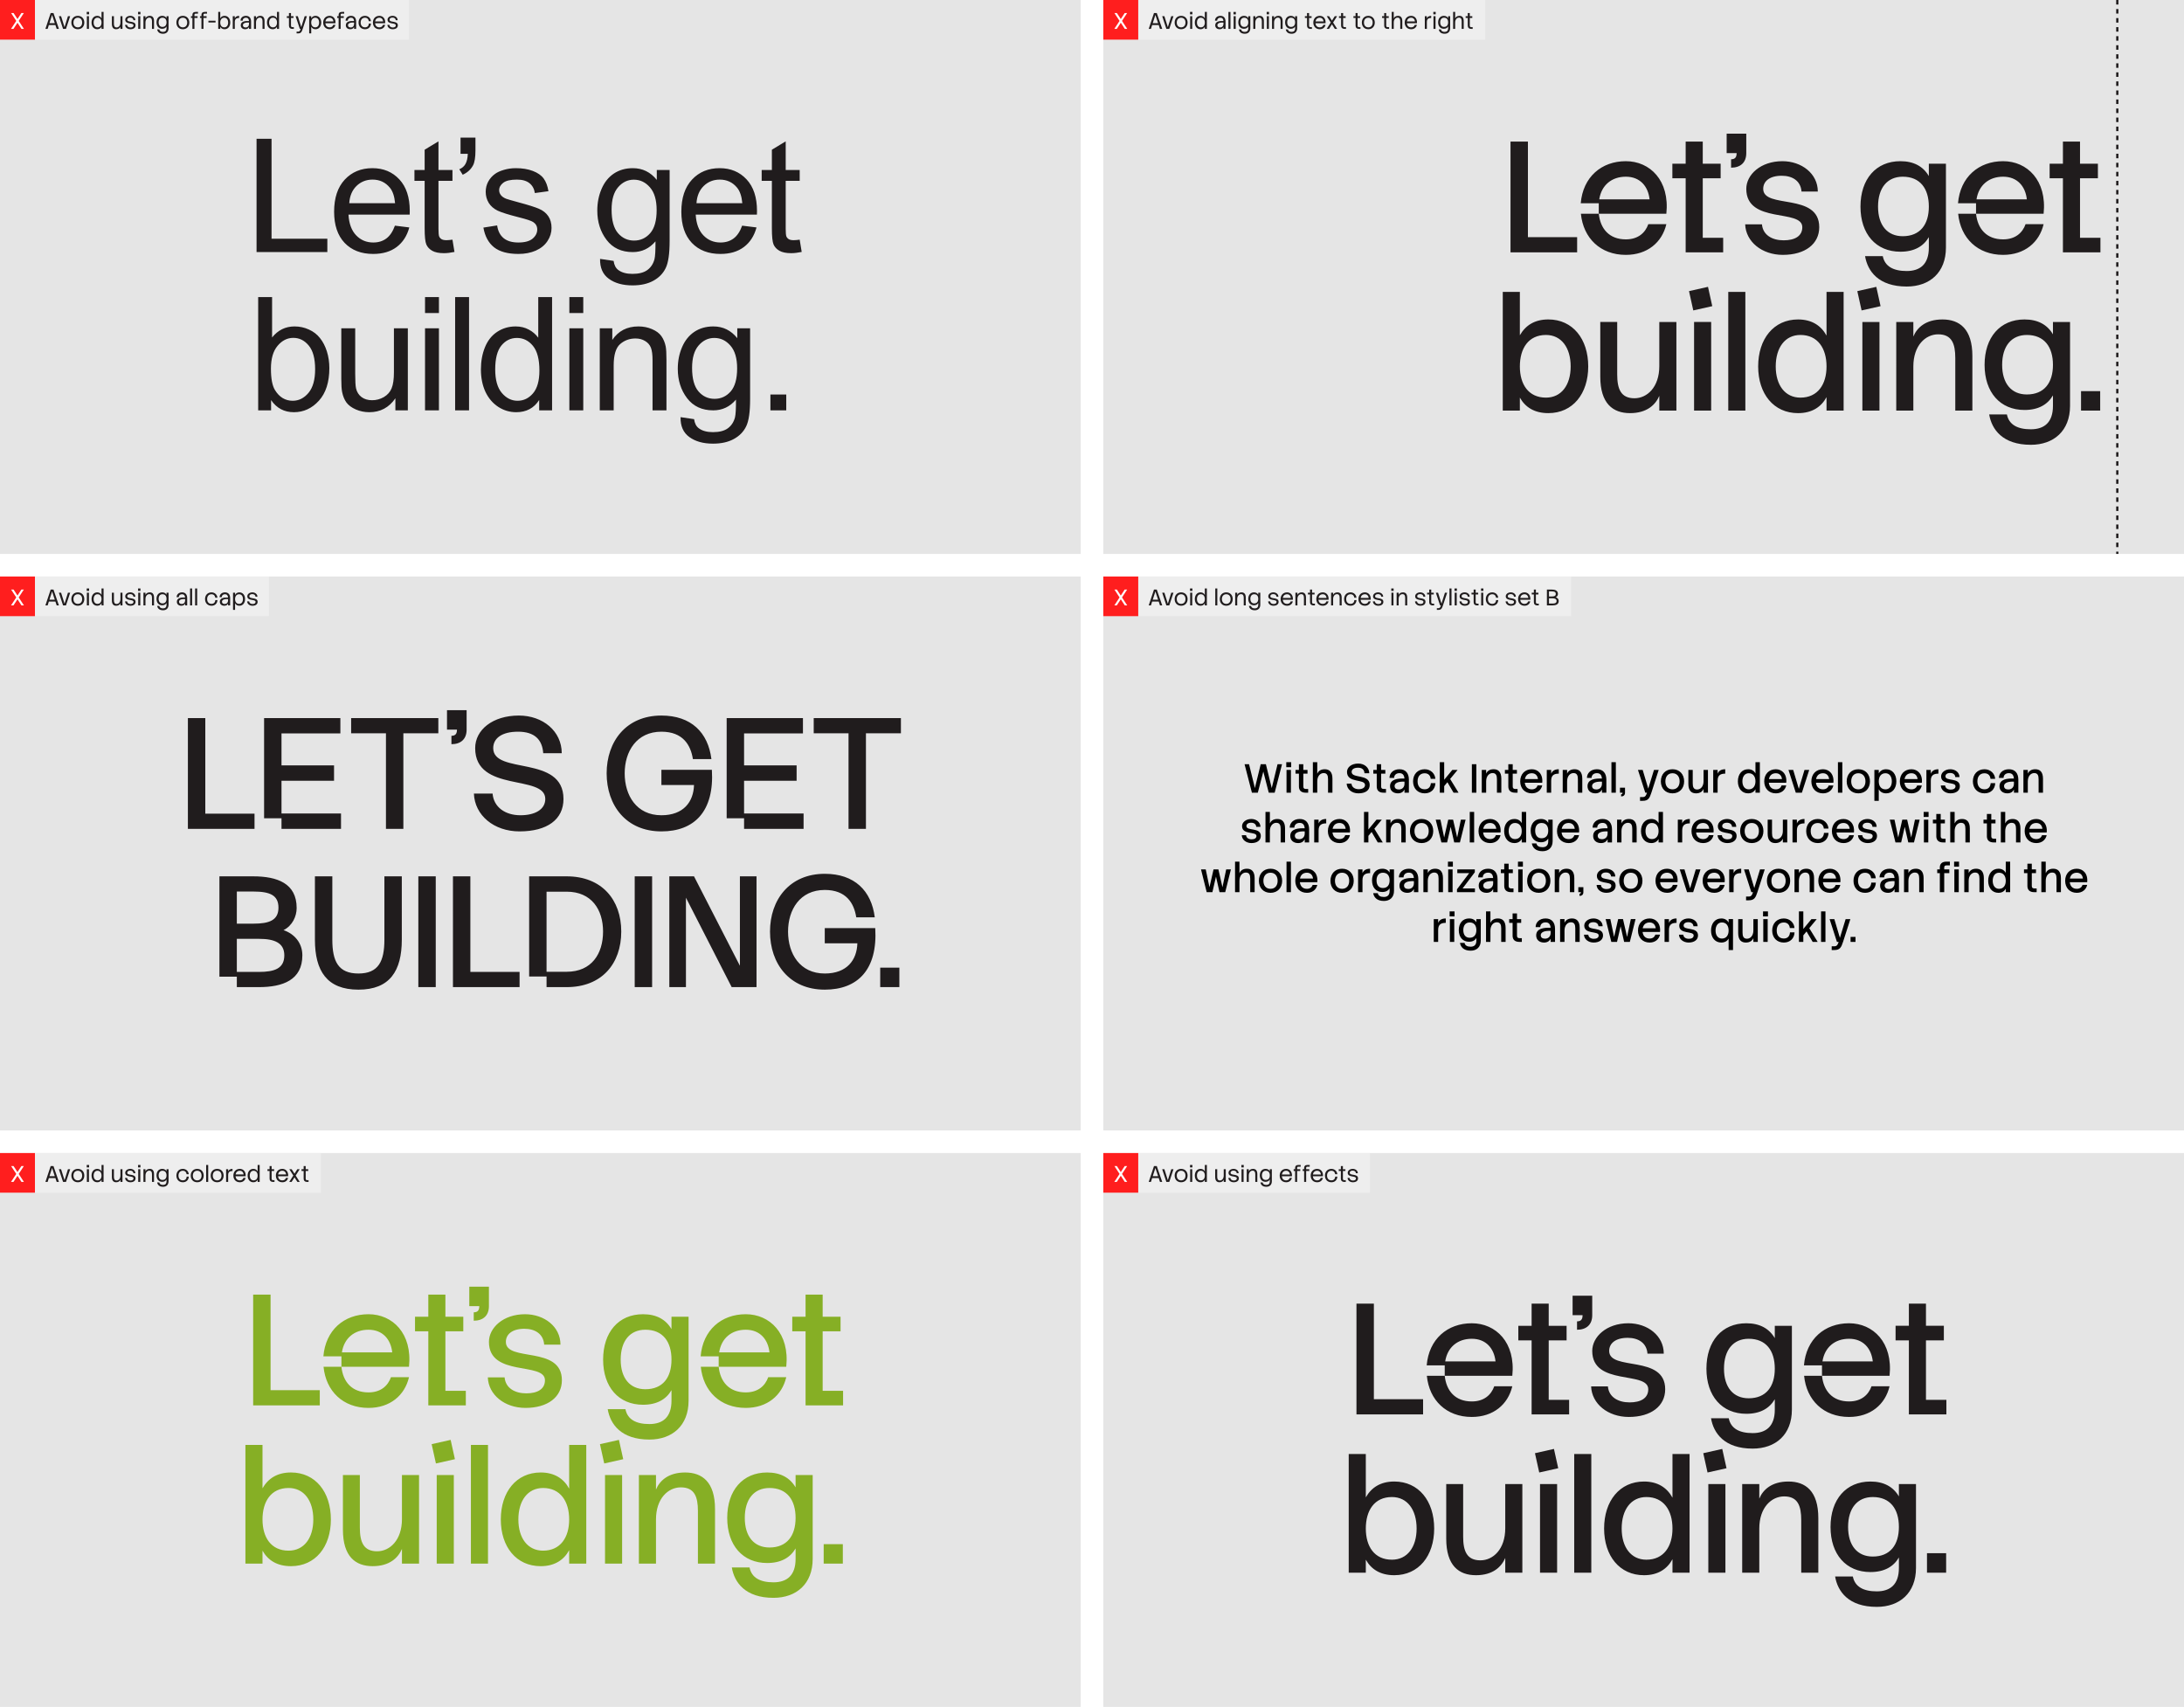 <svg fill="none" height="755" viewBox="0 0 966 755" width="966" xmlns="http://www.w3.org/2000/svg" xmlns:xlink="http://www.w3.org/1999/xlink"><filter id="a" color-interpolation-filters="sRGB" filterUnits="userSpaceOnUse" height="145.62" width="272.349" x="592.55" y="569.115"><feFlood flood-opacity="0" result="BackgroundImageFix"/><feColorMatrix in="SourceAlpha" result="hardAlpha" type="matrix" values="0 0 0 0 0 0 0 0 0 0 0 0 0 0 0 0 0 0 127 0"/><feOffset dy="4"/><feGaussianBlur stdDeviation="2"/><feComposite in2="hardAlpha" operator="out"/><feColorMatrix type="matrix" values="0 0 0 0 1 0 0 0 0 0 0 0 0 0 0 0 0 0 0.75 0"/><feBlend in2="BackgroundImageFix" mode="normal" result="effect1_dropShadow_131_34"/><feBlend in="SourceGraphic" in2="effect1_dropShadow_131_34" mode="normal" result="shape"/></filter><clipPath id="b"><path d="m0 0h966v755h-966z"/></clipPath><g clip-path="url(#b)"><path d="m0 0h478v245h-478z" fill="#e5e5e5"/><path d="m0 0h15.464v17.533h-15.464z" fill="#ff1e1e"/><path d="m9.495 12.767-1.76-2.7-1.77 2.7h-1.08l2.31-3.52-2.28-3.48h1.08l1.74 2.65 1.73-2.65h1.08l-2.27 3.48 2.3 3.52z" fill="#fff"/><path d="m0 0h165.464v17.533h-165.464z" fill="#eee" transform="translate(15.465)"/><path d="m22.417 5.767h1.23l2.41 7h-.99l-.56-1.7h-2.9l-.54 1.7h-.98zm-.55 4.49h2.37l-1.2-3.64zm4.177-3.09h.98l1.52 4.85 1.51-4.85h.98l-1.85 5.6h-1.29zm8.379 5.76c-1.73 0-2.86-1.22-2.86-2.95 0-1.74 1.13-2.97 2.86-2.97s2.86 1.23 2.86 2.97c0 1.73-1.13 2.95-2.86 2.95zm0-.83c1.16 0 1.92-.82 1.92-2.12 0-1.32-.76-2.14-1.92-2.14s-1.93.82-1.93 2.14c0 1.3.77 2.12 1.93 2.12zm4.003-4.93h.91v5.6h-.91zm-.07-1.9h1.05v1.08h-1.05zm4.653 7.66c-1.52 0-2.52-1.22-2.52-2.95 0-1.74 1-2.97 2.52-2.97.91 0 1.54.44 1.9 1.14v-2.88h.9v7.5h-.9v-.96c-.34.67-.96 1.12-1.9 1.12zm.1-.83c1.2 0 1.8-.89 1.8-2.12 0-1.24-.6-2.14-1.8-2.14-1.02 0-1.69.82-1.69 2.14 0 1.3.67 2.12 1.69 2.12zm11.059.67h-.9v-.96c-.25.57-.81 1.12-1.88 1.12-1.08 0-1.9-.6-1.9-2.31v-3.45h.9v3.32c0 1.03.3 1.65 1.21 1.65.9 0 1.67-.83 1.67-2.16v-2.81h.9zm2.035-1.77c.06.75.7 1.16 1.52 1.16.8 0 1.33-.31 1.33-.96 0-1.3-3.66-.23-3.66-2.47 0-.9.88-1.72 2.25-1.72 1.21 0 2.22.78 2.22 1.92h-.83c-.05-.76-.66-1.15-1.43-1.15-.87 0-1.32.4-1.32.95 0 1.42 3.67.26 3.67 2.47 0 1.06-.87 1.73-2.28 1.73-1.32 0-2.31-.83-2.35-1.93zm4.938-3.83h.91v5.6h-.91zm-.07-1.9h1.05v1.08h-1.05zm2.373 1.9h.9v.95c.25-.57.81-1.11 1.89-1.11s1.89.6 1.89 2.31v3.45h-.9v-3.32c0-1.04-.3-1.65-1.21-1.65-.9 0-1.67.82-1.67 2.15v2.82h-.9zm8.306 5.56c-1.52 0-2.52-1.12-2.52-2.85 0-1.74 1-2.87 2.52-2.87.91 0 1.54.38 1.9 1.05v-.89h.9v5.3c0 1.58-.98 2.46-2.43 2.46-1.78 0-2.44-.97-2.6-1.92h.94c.13.72.7 1.09 1.66 1.09.98 0 1.53-.51 1.53-1.63v-.78c-.34.64-.96 1.04-1.9 1.04zm.1-.83c1.2 0 1.8-.79 1.8-2.02 0-1.24-.6-2.04-1.8-2.04-1.02 0-1.69.72-1.69 2.04 0 1.3.67 2.02 1.69 2.02zm9.029 1.03c-1.73 0-2.86-1.22-2.86-2.95 0-1.74 1.13-2.97 2.86-2.97s2.86 1.23 2.86 2.97c0 1.73-1.13 2.95-2.86 2.95zm0-.83c1.16 0 1.92-.82 1.92-2.12 0-1.32-.76-2.14-1.92-2.14s-1.93.82-1.93 2.14c0 1.3.77 2.12 1.93 2.12zm4.224-5.56c0-.7.42-1.27 1.43-1.27h1.04v.77h-1.03c-.36 0-.54.17-.54.5v.63h1.38v.77h-1.38v4.83h-.9v-4.83h-.64v-.77h.64zm3.994 0c0-.7.42-1.27 1.43-1.27h1.04v.77h-1.03c-.36 0-.54.17-.54.5v.63h1.38v.77h-1.38v4.83h-.9v-4.83h-.64v-.77h.64zm3.086 2.64h3.15v.77h-3.15zm7.138 3.75c-.94 0-1.56-.44-1.9-1.11v.95h-.9v-7.5h.9v2.86c.36-.7.99-1.12 1.9-1.12 1.52 0 2.52 1.23 2.52 2.97 0 1.73-1 2.95-2.52 2.95zm-.1-.83c1.02 0 1.69-.82 1.69-2.12 0-1.32-.67-2.14-1.69-2.14-1.19 0-1.8.9-1.8 2.14 0 1.23.61 2.12 1.8 2.12zm3.726-4.93h.9v.97c.22-.58.75-1.13 1.92-1.13v.93c-1.19 0-1.92.46-1.92 1.79v3.04h-.9zm5.835-.16c1.5 0 2.27.99 2.27 2.56v3.2h-.91v-.81c-.3.6-.83.97-1.69.97-1.1 0-1.96-.63-1.96-1.75 0-1.76 1.94-1.97 3.64-1.87-.06-.93-.47-1.48-1.35-1.48-.94 0-1.44.58-1.44 1.31h-.96c0-1.1.84-2.13 2.4-2.13zm-1.34 4.12c0 .67.42 1.02 1.22 1.02.92 0 1.48-.68 1.48-1.59v-.57c-1.8-.13-2.7.39-2.7 1.14zm4.889-3.96h.9v.95c.25-.57.81-1.11 1.89-1.11s1.89.6 1.89 2.31v3.45h-.9v-3.32c0-1.04-.3-1.65-1.21-1.65-.9 0-1.67.82-1.67 2.15v2.82h-.9zm8.287 5.76c-1.52 0-2.52-1.22-2.52-2.95 0-1.74 1-2.97 2.52-2.97.91 0 1.54.44 1.9 1.14v-2.88h.9v7.5h-.9v-.96c-.34.67-.96 1.12-1.9 1.12zm.1-.83c1.2 0 1.8-.89 1.8-2.12 0-1.24-.6-2.14-1.8-2.14-1.02 0-1.69.82-1.69 2.14 0 1.3.67 2.12 1.69 2.12zm6.149-4.93h.94v-1.4h.9v1.4h1.11v.77h-1.11v3.41c0 .46.22.65.62.65h.65v.77h-.66c-1.01 0-1.51-.57-1.51-1.42v-3.41h-.94zm4.316 7.6v-.77h.67c.76 0 .9-.54 1.14-1.23h-.39l-1.85-5.6h.98l1.51 4.82 1.52-4.82h.98l-1.85 5.6c-.44 1.38-.81 2-2.03 2zm8.373-1.84c-.94 0-1.56-.45-1.9-1.12v2.96h-.9v-7.6h.9v.98c.36-.7.99-1.14 1.9-1.14 1.52 0 2.52 1.23 2.52 2.97 0 1.73-1 2.95-2.52 2.95zm-.1-.83c1.02 0 1.69-.82 1.69-2.12 0-1.32-.67-2.14-1.69-2.14-1.19 0-1.8.9-1.8 2.14 0 1.23.61 2.12 1.8 2.12zm8.905-1.1c-.28 1.15-1.19 1.93-2.55 1.93-1.73 0-2.86-1.22-2.86-2.95 0-1.74 1.13-2.97 2.86-2.97 1.52 0 2.74 1.2 2.56 3.27h-4.48c.11 1.07.76 1.82 1.92 1.82.9 0 1.39-.48 1.59-1.1zm-4.44-1.51h3.57c-.11-.98-.7-1.65-1.68-1.65-1.09 0-1.73.67-1.89 1.65zm5.851-2.95c0-.7.42-1.27 1.43-1.27h1.04v.77h-1.03c-.36 0-.54.17-.54.5v.63h1.38v.77h-1.38v4.83h-.9v-4.83h-.64v-.77h.64zm5.484.47c1.5 0 2.27.99 2.27 2.56v3.2h-.91v-.81c-.3.6-.83.97-1.69.97-1.1 0-1.96-.63-1.96-1.75 0-1.76 1.94-1.97 3.64-1.87-.06-.93-.47-1.48-1.35-1.48-.94 0-1.44.58-1.44 1.31h-.96c0-1.1.84-2.13 2.4-2.13zm-1.34 4.12c0 .67.42 1.02 1.22 1.02.92 0 1.48-.68 1.48-1.59v-.57c-1.8-.13-2.7.39-2.7 1.14zm10.17-.71c-.08 1.45-1.05 2.51-2.63 2.51-1.73 0-2.86-1.22-2.86-2.95 0-1.74 1.13-2.97 2.86-2.97 1.52 0 2.53 1.13 2.61 2.36h-.95c-.07-.76-.57-1.53-1.66-1.53-1.26 0-1.93.9-1.93 2.14 0 1.23.67 2.11 1.93 2.11 1.17 0 1.63-.81 1.7-1.67zm6.268.58c-.28 1.15-1.19 1.93-2.55 1.93-1.73 0-2.86-1.22-2.86-2.95 0-1.74 1.13-2.97 2.86-2.97 1.52 0 2.74 1.2 2.56 3.27h-4.48c.11 1.07.76 1.82 1.92 1.82.9 0 1.39-.48 1.59-1.1zm-4.44-1.51h3.57c-.11-.98-.7-1.65-1.68-1.65-1.09 0-1.73.67-1.89 1.65zm6.306 1.51c.06.75.7 1.16 1.52 1.16.8 0 1.33-.31 1.33-.96 0-1.3-3.66-.23-3.66-2.47 0-.9.88-1.72 2.25-1.72 1.21 0 2.22.78 2.22 1.92h-.83c-.05-.76-.66-1.15-1.43-1.15-.87 0-1.32.4-1.32.95 0 1.42 3.67.26 3.67 2.47 0 1.06-.87 1.73-2.28 1.73-1.32 0-2.31-.83-2.35-1.93z" fill="#201c1d"/><path d="m113.478 111.5v-50.107h6.631v44.194h24.678v5.913zm61.201-11.69 6.357.786c-1.002 3.714-2.859 6.596-5.571 8.647s-6.175 3.076-10.391 3.076c-5.309 0-9.524-1.629-12.646-4.887-3.099-3.282-4.649-7.873-4.649-13.775 0-6.107 1.573-10.846 4.717-14.219 3.145-3.372 7.224-5.059 12.237-5.059 4.853 0 8.818 1.652 11.894 4.956 3.076 3.304 4.614 7.952 4.614 13.945 0 .365-.011.911-.034 1.641h-27.07c.228 3.988 1.356 7.041 3.384 9.16s4.557 3.179 7.588 3.179c2.255 0 4.181-.593 5.776-1.778s2.86-3.076 3.794-5.673zm-20.2-9.946h20.268c-.273-3.053-1.048-5.343-2.324-6.87-1.96-2.37-4.5-3.555-7.622-3.555-2.826 0-5.207.946-7.144 2.837-1.914 1.891-2.973 4.42-3.178 7.588zm45.649 16.133.888 5.435c-1.731.364-3.281.547-4.648.547-2.233 0-3.965-.354-5.195-1.06-1.231-.706-2.097-1.629-2.598-2.769-.501-1.162-.752-3.588-.752-7.28v-20.884h-4.512v-4.785h4.512v-8.989l6.118-3.691v12.681h6.187v4.785h-6.187v21.226c0 1.754.103 2.882.308 3.384.228.501.581.9 1.059 1.196.502.296 1.208.444 2.12.444.683 0 1.583-.079 2.7-.239zm3.574-37.974v-7.144h6.596v5.64c0 3.053-.353 5.252-1.059 6.597-.98 1.846-2.507 3.236-4.58 4.17l-1.504-2.427c1.23-.501 2.142-1.288 2.734-2.358.615-1.094.957-2.586 1.025-4.478zm10.102 32.642 6.084-.957c.341 2.438 1.287 4.307 2.837 5.605 1.572 1.299 3.759 1.949 6.562 1.949 2.826 0 4.922-.57 6.289-1.709 1.367-1.162 2.051-2.518 2.051-4.068 0-1.39-.604-2.483-1.812-3.281-.843-.547-2.939-1.242-6.289-2.085-4.511-1.139-7.644-2.119-9.399-2.939-1.732-.843-3.053-1.994-3.965-3.452-.889-1.481-1.333-3.11-1.333-4.888 0-1.618.365-3.11 1.094-4.478.752-1.39 1.766-2.541 3.042-3.452.957-.706 2.256-1.299 3.896-1.777 1.664-.501 3.441-.752 5.332-.752 2.849 0 5.344.41 7.486 1.23 2.164.82 3.759 1.937 4.785 3.35 1.025 1.39 1.732 3.259 2.119 5.606l-6.016.82c-.273-1.869-1.071-3.327-2.392-4.375-1.299-1.048-3.145-1.572-5.537-1.572-2.826 0-4.842.467-6.05 1.401-1.208.934-1.812 2.028-1.812 3.281 0 .797.251 1.515.752 2.153.502.661 1.288 1.208 2.359 1.641.615.228 2.426.752 5.434 1.572 4.353 1.162 7.383 2.119 9.092 2.871 1.732.729 3.088 1.8 4.067 3.213.98 1.413 1.47 3.167 1.47 5.264 0 2.051-.604 3.988-1.811 5.81-1.185 1.801-2.906 3.202-5.161 4.205-2.256.979-4.808 1.469-7.657 1.469-4.717 0-8.317-.98-10.8-2.939-2.461-1.96-4.034-4.865-4.717-8.716zm51.615 13.843 5.982.888c.25 1.846.945 3.191 2.085 4.034 1.526 1.139 3.611 1.709 6.254 1.709 2.849 0 5.048-.57 6.597-1.709 1.55-1.14 2.598-2.735 3.145-4.785.319-1.254.467-3.886.444-7.896-2.689 3.167-6.038 4.751-10.049 4.751-4.99 0-8.852-1.8-11.587-5.4-2.734-3.601-4.101-7.919-4.101-12.954 0-3.463.626-6.654 1.88-9.57 1.253-2.939 3.064-5.207 5.434-6.802 2.393-1.595 5.195-2.393 8.408-2.393 4.284 0 7.816 1.732 10.596 5.195v-4.375h5.674v31.377c0 5.651-.581 9.65-1.743 11.997-1.14 2.37-2.963 4.238-5.469 5.606-2.484 1.367-5.549 2.05-9.194 2.05-4.33 0-7.828-.979-10.494-2.939-2.666-1.937-3.953-4.865-3.862-8.784zm5.093-21.807c0 4.762.946 8.237 2.837 10.425 1.891 2.187 4.261 3.281 7.109 3.281 2.826 0 5.196-1.082 7.11-3.247 1.914-2.187 2.871-5.605 2.871-10.254 0-4.443-.992-7.793-2.974-10.049-1.96-2.256-4.329-3.384-7.109-3.384-2.735 0-5.059 1.117-6.973 3.35-1.914 2.21-2.871 5.503-2.871 9.878zm57.749 7.109 6.357.786c-1.003 3.714-2.86 6.596-5.571 8.647-2.712 2.051-6.175 3.076-10.391 3.076-5.309 0-9.525-1.629-12.646-4.887-3.099-3.282-4.649-7.873-4.649-13.775 0-6.107 1.572-10.846 4.717-14.219 3.144-3.372 7.223-5.059 12.236-5.059 4.854 0 8.819 1.652 11.895 4.956 3.076 3.304 4.614 7.952 4.614 13.945 0 .365-.011.911-.034 1.641h-27.07c.227 3.988 1.355 7.041 3.383 9.16s4.558 3.179 7.588 3.179c2.256 0 4.182-.593 5.777-1.778s2.859-3.076 3.794-5.673zm-20.201-9.946h20.269c-.274-3.053-1.048-5.343-2.324-6.87-1.96-2.37-4.501-3.555-7.622-3.555-2.826 0-5.207.946-7.144 2.837-1.914 1.891-2.974 4.42-3.179 7.588zm45.649 16.133.889 5.435c-1.732.364-3.281.547-4.648.547-2.233 0-3.965-.354-5.196-1.06-1.23-.706-2.096-1.629-2.597-2.769-.502-1.162-.752-3.588-.752-7.28v-20.884h-4.512v-4.785h4.512v-8.989l6.118-3.691v12.681h6.186v4.785h-6.186v21.226c0 1.754.102 2.882.307 3.384.228.501.582.9 1.06 1.196.501.296 1.208.444 2.119.444.684 0 1.584-.079 2.7-.239zm-233.805 75.503h-5.708v-50.107h6.152v17.876c2.598-3.259 5.913-4.888 9.947-4.888 2.233 0 4.34.456 6.323 1.367 2.005.889 3.646 2.153 4.922 3.794 1.298 1.618 2.312 3.577 3.042 5.879.729 2.301 1.093 4.762 1.093 7.383 0 6.22-1.538 11.028-4.614 14.424-3.076 3.395-6.767 5.092-11.074 5.092-4.284 0-7.645-1.788-10.083-5.366zm-.068-18.423c0 4.352.592 7.497 1.777 9.434 1.937 3.167 4.557 4.751 7.861 4.751 2.689 0 5.013-1.162 6.973-3.487 1.96-2.347 2.939-5.833 2.939-10.459 0-4.739-.945-8.237-2.837-10.493-1.868-2.256-4.135-3.384-6.801-3.384-2.689 0-5.013 1.174-6.973 3.521-1.96 2.324-2.939 5.697-2.939 10.117zm55.048 18.423v-5.332c-2.826 4.102-6.665 6.152-11.519 6.152-2.141 0-4.147-.41-6.015-1.23-1.846-.82-3.224-1.846-4.136-3.076-.889-1.254-1.515-2.78-1.88-4.58-.25-1.208-.376-3.122-.376-5.743v-22.49h6.153v20.132c0 3.213.125 5.378.376 6.494.387 1.618 1.207 2.894 2.46 3.828 1.254.912 2.803 1.367 4.649 1.367s3.577-.467 5.195-1.401c1.618-.957 2.757-2.244 3.418-3.862.684-1.641 1.026-4.011 1.026-7.11v-19.448h6.152v36.299zm13.11-43.032v-7.075h6.152v7.075zm0 43.032v-36.299h6.152v36.299zm13.315 0v-50.107h6.152v50.107zm37.172 0v-4.58c-2.301 3.6-5.685 5.4-10.151 5.4-2.894 0-5.56-.797-7.998-2.392-2.415-1.595-4.295-3.817-5.64-6.665-1.321-2.871-1.982-6.164-1.982-9.878 0-3.623.604-6.905 1.811-9.844 1.208-2.962 3.02-5.229 5.435-6.802 2.415-1.572 5.116-2.358 8.101-2.358 2.187 0 4.135.467 5.844 1.401 1.709.912 3.099 2.108 4.17 3.589v-17.978h6.118v50.107zm-19.448-18.115c0 4.648.98 8.123 2.94 10.425 1.959 2.301 4.272 3.452 6.938 3.452 2.689 0 4.968-1.094 6.836-3.282 1.891-2.21 2.837-5.571 2.837-10.083 0-4.967-.957-8.613-2.871-10.937s-4.273-3.486-7.075-3.486c-2.735 0-5.025 1.116-6.87 3.349-1.823 2.233-2.735 5.754-2.735 10.562zm32.798-24.917v-7.075h6.152v7.075zm0 43.032v-36.299h6.152v36.299zm13.451 0v-36.299h5.538v5.161c2.666-3.987 6.516-5.981 11.552-5.981 2.188 0 4.193.399 6.016 1.196 1.846.775 3.224 1.8 4.136 3.076.911 1.276 1.549 2.792 1.914 4.546.228 1.14.341 3.133.341 5.982v22.319h-6.152v-22.08c0-2.507-.239-4.375-.718-5.606-.478-1.253-1.333-2.244-2.563-2.973-1.208-.752-2.632-1.128-4.273-1.128-2.62 0-4.887.832-6.801 2.495-1.892 1.663-2.837 4.819-2.837 9.468v19.824zm35.737 3.008 5.982.888c.25 1.846.945 3.191 2.085 4.034 1.526 1.139 3.611 1.709 6.255 1.709 2.848 0 5.047-.57 6.596-1.709 1.55-1.14 2.598-2.735 3.145-4.785.319-1.254.467-3.886.444-7.896-2.689 3.167-6.038 4.751-10.049 4.751-4.99 0-8.852-1.8-11.587-5.4-2.734-3.601-4.101-7.919-4.101-12.954 0-3.464.627-6.654 1.88-9.571 1.253-2.939 3.065-5.207 5.434-6.802 2.393-1.595 5.196-2.392 8.409-2.392 4.283 0 7.815 1.732 10.595 5.195v-4.375h5.674v31.377c0 5.651-.581 9.65-1.743 11.997-1.139 2.37-2.962 4.238-5.469 5.606-2.484 1.367-5.548 2.05-9.194 2.05-4.33 0-7.827-.979-10.493-2.939-2.666-1.937-3.954-4.865-3.863-8.784zm5.093-21.807c0 4.763.946 8.237 2.837 10.425 1.891 2.187 4.261 3.281 7.109 3.281 2.826 0 5.196-1.082 7.11-3.247 1.914-2.187 2.871-5.605 2.871-10.254 0-4.443-.991-7.793-2.974-10.049-1.959-2.255-4.329-3.383-7.109-3.383-2.735 0-5.059 1.116-6.973 3.349-1.914 2.211-2.871 5.503-2.871 9.878zm34.643 18.799v-7.007h7.007v7.007z" fill="#201c1d"/><path d="m0 0h478v245h-478z" fill="#e5e5e5" transform="translate(488)"/><path d="m0 0h15.464v17.533h-15.464z" fill="#ff1e1e" transform="translate(488)"/><path d="m497.495 12.767-1.76-2.7-1.77 2.7h-1.08l2.31-3.52-2.28-3.48h1.08l1.74 2.65 1.73-2.65h1.08l-2.27 3.48 2.3 3.52z" fill="#fff"/><path d="m0 0h153.464v17.533h-153.464z" fill="#eee" transform="translate(503.465)"/><path d="m510.417 5.767h1.23l2.41 7h-.99l-.56-1.7h-2.9l-.54 1.7h-.98zm-.55 4.49h2.37l-1.2-3.64zm4.177-3.09h.98l1.52 4.85 1.51-4.85h.98l-1.85 5.6h-1.29zm8.379 5.76c-1.73 0-2.86-1.22-2.86-2.95 0-1.74 1.13-2.97 2.86-2.97s2.86 1.23 2.86 2.97c0 1.73-1.13 2.95-2.86 2.95zm0-.83c1.16 0 1.92-.82 1.92-2.12 0-1.32-.76-2.14-1.92-2.14s-1.93.82-1.93 2.14c0 1.3.77 2.12 1.93 2.12zm4.002-4.93h.91v5.6h-.91zm-.07-1.9h1.05v1.08h-1.05zm4.654 7.66c-1.52 0-2.52-1.22-2.52-2.95 0-1.74 1-2.97 2.52-2.97.91 0 1.54.44 1.9 1.14v-2.88h.9v7.5h-.9v-.96c-.34.67-.96 1.12-1.9 1.12zm.1-.83c1.2 0 1.8-.89 1.8-2.12 0-1.24-.6-2.14-1.8-2.14-1.02 0-1.69.82-1.69 2.14 0 1.3.67 2.12 1.69 2.12zm8.688-5.09c1.5 0 2.27.99 2.27 2.56v3.2h-.91v-.81c-.3.6-.83.97-1.69.97-1.1 0-1.96-.63-1.96-1.75 0-1.76 1.94-1.97 3.64-1.87-.06-.93-.47-1.48-1.35-1.48-.94 0-1.44.58-1.44 1.31h-.96c0-1.1.84-2.13 2.4-2.13zm-1.34 4.12c0 .67.42 1.02 1.22 1.02.92 0 1.48-.68 1.48-1.59v-.57c-1.8-.13-2.7.39-2.7 1.14zm4.89-5.86h.9v7.5h-.9zm2.307 1.9h.91v5.6h-.91zm-.07-1.9h1.05v1.08h-1.05zm4.643 7.46c-1.52 0-2.52-1.12-2.52-2.85 0-1.74 1-2.87 2.52-2.87.91 0 1.54.38 1.9 1.05v-.89h.9v5.3c0 1.58-.98 2.46-2.43 2.46-1.78 0-2.44-.97-2.6-1.92h.94c.13.72.7 1.09 1.66 1.09.98 0 1.53-.51 1.53-1.63v-.78c-.34.64-.96 1.04-1.9 1.04zm.1-.83c1.2 0 1.8-.79 1.8-2.02 0-1.24-.6-2.04-1.8-2.04-1.02 0-1.69.72-1.69 2.04 0 1.3.67 2.02 1.69 2.02zm4.016-4.73h.9v.95c.25-.57.81-1.11 1.89-1.11s1.89.6 1.89 2.31v3.45h-.9v-3.32c0-1.04-.3-1.65-1.21-1.65-.9 0-1.67.82-1.67 2.15v2.82h-.9zm5.989 0h.91v5.6h-.91zm-.07-1.9h1.05v1.08h-1.05zm2.372 1.9h.9v.95c.25-.57.81-1.11 1.89-1.11s1.89.6 1.89 2.31v3.45h-.9v-3.32c0-1.04-.3-1.65-1.21-1.65-.9 0-1.67.82-1.67 2.15v2.82h-.9zm8.306 5.56c-1.52 0-2.52-1.12-2.52-2.85 0-1.74 1-2.87 2.52-2.87.91 0 1.54.38 1.9 1.05v-.89h.9v5.3c0 1.58-.98 2.46-2.43 2.46-1.78 0-2.44-.97-2.6-1.92h.94c.13.72.7 1.09 1.66 1.09.98 0 1.53-.51 1.53-1.63v-.78c-.34.64-.96 1.04-1.9 1.04zm.1-.83c1.2 0 1.8-.79 1.8-2.02 0-1.24-.6-2.04-1.8-2.04-1.02 0-1.69.72-1.69 2.04 0 1.3.67 2.02 1.69 2.02zm6.129-4.73h.94v-1.4h.9v1.4h1.11v.77h-1.11v3.41c0 .46.22.65.62.65h.65v.77h-.66c-1.01 0-1.51-.57-1.51-1.42v-3.41h-.94zm9.132 3.83c-.28 1.15-1.19 1.93-2.55 1.93-1.73 0-2.86-1.22-2.86-2.95 0-1.74 1.13-2.97 2.86-2.97 1.52 0 2.74 1.2 2.56 3.27h-4.48c.11 1.07.76 1.82 1.92 1.82.9 0 1.39-.48 1.59-1.1zm-4.44-1.51h3.57c-.11-.98-.7-1.65-1.68-1.65-1.09 0-1.73.67-1.89 1.65zm4.977-2.32h1.04l1.25 1.96 1.25-1.96h1.04l-1.77 2.78 1.8 2.82h-1.04l-1.28-2.01-1.28 2.01h-1.04l1.8-2.82zm5.4 0h.94v-1.4h.9v1.4h1.11v.77h-1.11v3.41c0 .46.22.65.62.65h.65v.77h-.66c-1.01 0-1.51-.57-1.51-1.42v-3.41h-.94zm6.396 0h.94v-1.4h.9v1.4h1.11v.77h-1.11v3.41c0 .46.22.65.62.65h.65v.77h-.66c-1.01 0-1.51-.57-1.51-1.42v-3.41h-.94zm6.582 5.76c-1.73 0-2.86-1.22-2.86-2.95 0-1.74 1.13-2.97 2.86-2.97s2.86 1.23 2.86 2.97c0 1.73-1.13 2.95-2.86 2.95zm0-.83c1.16 0 1.92-.82 1.92-2.12 0-1.32-.76-2.14-1.92-2.14s-1.93.82-1.93 2.14c0 1.3.77 2.12 1.93 2.12zm6.084-4.93h.94v-1.4h.9v1.4h1.11v.77h-1.11v3.41c0 .46.22.65.62.65h.65v.77h-.66c-1.01 0-1.51-.57-1.51-1.42v-3.41h-.94zm4.264-1.9h.9v2.86c.25-.57.81-1.12 1.89-1.12s1.89.6 1.89 2.31v3.45h-.9v-3.32c0-1.04-.3-1.65-1.21-1.65-.9 0-1.67.82-1.67 2.15v2.82h-.9zm11.157 5.73c-.28 1.15-1.19 1.93-2.55 1.93-1.73 0-2.86-1.22-2.86-2.95 0-1.74 1.13-2.97 2.86-2.97 1.52 0 2.74 1.2 2.56 3.27h-4.48c.11 1.07.76 1.82 1.92 1.82.9 0 1.39-.48 1.59-1.1zm-4.44-1.51h3.57c-.11-.98-.7-1.65-1.68-1.65-1.09 0-1.73.67-1.89 1.65zm7.931-2.32h.9v.97c.22-.58.75-1.13 1.92-1.13v.93c-1.19 0-1.92.46-1.92 1.79v3.04h-.9zm3.83 0h.91v5.6h-.91zm-.07-1.9h1.05v1.08h-1.05zm4.644 7.46c-1.52 0-2.52-1.12-2.52-2.85 0-1.74 1-2.87 2.52-2.87.91 0 1.54.38 1.9 1.05v-.89h.9v5.3c0 1.58-.98 2.46-2.43 2.46-1.78 0-2.44-.97-2.6-1.92h.94c.13.72.7 1.09 1.66 1.09.98 0 1.53-.51 1.53-1.63v-.78c-.34.64-.96 1.04-1.9 1.04zm.1-.83c1.2 0 1.8-.79 1.8-2.02 0-1.24-.6-2.04-1.8-2.04-1.02 0-1.69.72-1.69 2.04 0 1.3.67 2.02 1.69 2.02zm4.016-6.63h.9v2.86c.25-.57.81-1.12 1.89-1.12s1.89.6 1.89 2.31v3.45h-.9v-3.32c0-1.04-.3-1.65-1.21-1.65-.9 0-1.67.82-1.67 2.15v2.82h-.9zm5.531 1.9h.94v-1.4h.9v1.4h1.11v.77h-1.11v3.41c0 .46.22.65.62.65h.65v.77h-.66c-1.01 0-1.51-.57-1.51-1.42v-3.41h-.94z" fill="#201c1d"/><path d="m668.112 62.615h7.7v42.28h21.77v6.72h-29.47zm51.009 50.12c-11.27 0-18.83-7.42-19.88-18.2h7.91c.7 6.65 4.62 11.34 11.97 11.34 5.46 0 8.61-2.94 9.94-6.72h7.98c-1.89 8.05-8.4 13.58-17.92 13.58zm-11.97-18.2v-4.62h-7.98c.98-11.62 9.17-18.62 19.95-18.62 10.64 0 19.46 8.47 17.92 23.24zm.21-6.37h22.26c-.63-5.74-4.2-10.01-10.5-10.01-6.23 0-10.78 3.71-11.76 10.01zm38.22 23.45v-32.76h-5.88v-6.44h5.88v-9.8h7.56v9.8h7.91v6.44h-7.91v26.32h9.03v6.44zm18.129-52.5h8.68v8.61c0 4.27-2.66 6.44-6.72 6.44v-3.71c1.89 0 2.45-1.05 2.45-2.73h-4.41zm15.615 40.11c.42 4.76 4.55 7.07 9.59 7.07 4.9 0 8.26-1.82 8.26-5.81 0-8.26-24.78-1.26-24.78-16.94 0-6.3 6.37-12.25 15.96-12.25 8.47 0 15.68 5.46 15.68 13.44h-7.21c-.35-4.76-4.06-7-8.75-7-5.39 0-8.19 2.45-8.19 5.81 0 9.03 24.78 1.47 24.78 16.94 0 7.42-6.23 12.25-16.1 12.25-9.24 0-16.38-5.81-16.66-13.51zm61.216 12.11c-10.78 0-17.64-7.84-17.64-19.95 0-12.18 6.86-20.09 17.64-20.09 5.95 0 10.08 2.31 12.6 6.58v-5.46h7.56v37.1c0 11.06-7.21 17.22-17.36 17.22-12.46 0-17.29-6.79-18.41-13.44h7.84c.91 4.55 4.69 6.58 10.57 6.58 5.95 0 9.8-3.01 9.8-10.36v-4.62c-2.38 4.06-6.44 6.44-12.6 6.44zm1.05-6.86c7.7 0 11.55-5.18 11.55-13.09 0-7.98-3.85-13.23-11.55-13.23-6.79 0-10.92 4.9-10.92 13.23 0 8.26 4.13 13.09 10.92 13.09zm44.395 8.26c-11.27 0-18.83-7.42-19.88-18.2h7.91c.7 6.65 4.62 11.34 11.97 11.34 5.46 0 8.61-2.94 9.94-6.72h7.98c-1.89 8.05-8.4 13.58-17.92 13.58zm-11.97-18.2v-4.62h-7.98c.98-11.62 9.17-18.62 19.95-18.62 10.64 0 19.46 8.47 17.92 23.24zm.21-6.37h22.26c-.63-5.74-4.2-10.01-10.5-10.01-6.23 0-10.78 3.71-11.76 10.01zm38.221 23.45v-32.76h-5.88v-6.44h5.88v-9.8h7.56v9.8h7.91v6.44h-7.91v26.32h9.03v6.44zm-227.6 71.12c-6.23 0-10.22-2.66-12.6-6.86v5.74h-7.56v-52.5h7.56v19.18c2.52-4.41 6.58-7 12.6-7 10.78 0 17.64 8.61 17.64 20.79 0 12.11-6.86 20.65-17.64 20.65zm-1.05-6.86c6.79 0 10.92-5.53 10.92-13.79 0-8.33-4.13-13.93-10.92-13.93-7.77 0-11.55 5.95-11.55 13.93 0 7.91 3.78 13.79 11.55 13.79zm57.688 5.74h-7.56v-6.51c-1.68 3.92-5.46 7.63-12.95 7.63-7.56 0-13.16-4.2-13.16-16.17v-24.15h7.49v23.24c0 6.37 1.61 10.5 7.63 10.5 5.6 0 10.99-4.9 10.99-14.21v-19.53h7.56zm7.815-39.2h7.56v39.2h-7.56zm-2.24-13.65 8.4-1.89 1.89 8.54-8.4 1.89zm17.364.35h7.56v52.5h-7.56zm30.864 53.62c-10.78 0-17.64-8.54-17.64-20.65 0-12.18 6.86-20.79 17.64-20.79 6.02 0 10.15 2.66 12.6 7.14v-19.32h7.56v52.5h-7.56v-5.95c-2.31 4.27-6.37 7.07-12.6 7.07zm1.05-6.86c7.7 0 11.55-5.88 11.55-13.79 0-7.98-3.85-13.93-11.55-13.93-6.79 0-10.92 5.6-10.92 13.93 0 8.26 4.13 13.79 10.92 13.79zm27.406-33.46h7.56v39.2h-7.56zm-2.24-13.65 8.4-1.89 1.89 8.54-8.4 1.89zm17.223 13.65h7.56v6.44c1.61-3.92 5.46-7.56 12.88-7.56 7.56 0 13.23 4.2 13.23 16.17v24.15h-7.56v-23.24c0-6.37-1.54-10.5-7.56-10.5-5.6 0-10.99 4.9-10.99 14.21v19.53h-7.56zm56.707 38.92c-10.78 0-17.64-7.84-17.64-19.95 0-12.18 6.86-20.09 17.64-20.09 5.95 0 10.08 2.31 12.6 6.58v-5.46h7.56v37.1c0 11.06-7.21 17.22-17.36 17.22-12.46 0-17.29-6.79-18.41-13.44h7.84c.91 4.55 4.69 6.58 10.57 6.58 5.95 0 9.8-3.01 9.8-10.36v-4.62c-2.38 4.06-6.44 6.44-12.6 6.44zm1.05-6.86c7.7 0 11.55-5.18 11.55-13.09 0-7.98-3.85-13.23-11.55-13.23-6.79 0-10.92 4.9-10.92 13.23 0 8.26 4.13 13.09 10.92 13.09zm23.974-1.47h8.47v8.61h-8.47z" fill="#201c1d"/><path d="m936.5-0v245" stroke="#201c1d" stroke-dasharray="2 2"/><path d="m0 0h478v245h-478z" fill="#e5e5e5" transform="translate(0 255)"/><path d="m0 0h15.464v17.533h-15.464z" fill="#ff1e1e" transform="translate(0 255)"/><path d="m9.495 267.767-1.76-2.7-1.77 2.7h-1.08l2.31-3.52-2.28-3.48h1.08l1.74 2.65 1.73-2.65h1.08l-2.27 3.48 2.3 3.52z" fill="#fff"/><path d="m0 0h103.464v17.533h-103.464z" fill="#eee" transform="translate(15.465 255)"/><path d="m22.417 260.767h1.23l2.41 7h-.99l-.56-1.7h-2.9l-.54 1.7h-.98zm-.55 4.49h2.37l-1.2-3.64zm4.177-3.09h.98l1.52 4.85 1.51-4.85h.98l-1.85 5.6h-1.29zm8.379 5.76c-1.73 0-2.86-1.22-2.86-2.95 0-1.74 1.13-2.97 2.86-2.97s2.86 1.23 2.86 2.97c0 1.73-1.13 2.95-2.86 2.95zm0-.83c1.16 0 1.92-.82 1.92-2.12 0-1.32-.76-2.14-1.92-2.14s-1.93.82-1.93 2.14c0 1.3.77 2.12 1.93 2.12zm4.003-4.93h.91v5.6h-.91zm-.07-1.9h1.05v1.08h-1.05zm4.653 7.66c-1.52 0-2.52-1.22-2.52-2.95 0-1.74 1-2.97 2.52-2.97.91 0 1.54.44 1.9 1.14v-2.88h.9v7.5h-.9v-.96c-.34.67-.96 1.12-1.9 1.12zm.1-.83c1.2 0 1.8-.89 1.8-2.12 0-1.24-.6-2.14-1.8-2.14-1.02 0-1.69.82-1.69 2.14 0 1.3.67 2.12 1.69 2.12zm11.059.67h-.9v-.96c-.25.57-.81 1.12-1.88 1.12-1.08 0-1.9-.6-1.9-2.31v-3.45h.9v3.32c0 1.03.3 1.65 1.21 1.65.9 0 1.67-.83 1.67-2.16v-2.81h.9zm2.035-1.77c.06.75.7 1.16 1.52 1.16.8 0 1.33-.31 1.33-.96 0-1.3-3.66-.23-3.66-2.47 0-.9.88-1.72 2.25-1.72 1.21 0 2.22.78 2.22 1.92h-.83c-.05-.76-.66-1.15-1.43-1.15-.87 0-1.32.4-1.32.95 0 1.42 3.67.26 3.67 2.47 0 1.06-.87 1.73-2.28 1.73-1.32 0-2.31-.83-2.35-1.93zm4.938-3.83h.91v5.6h-.91zm-.07-1.9h1.05v1.08h-1.05zm2.373 1.9h.9v.95c.25-.57.81-1.11 1.89-1.11s1.89.6 1.89 2.31v3.45h-.9v-3.32c0-1.04-.3-1.65-1.21-1.65-.9 0-1.67.82-1.67 2.15v2.82h-.9zm8.306 5.56c-1.52 0-2.52-1.12-2.52-2.85 0-1.74 1-2.87 2.52-2.87.91 0 1.54.38 1.9 1.05v-.89h.9v5.3c0 1.58-.98 2.46-2.43 2.46-1.78 0-2.44-.97-2.6-1.92h.94c.13.72.7 1.09 1.66 1.09.98 0 1.53-.51 1.53-1.63v-.78c-.34.64-.96 1.04-1.9 1.04zm.1-.83c1.2 0 1.8-.79 1.8-2.02 0-1.24-.6-2.04-1.8-2.04-1.02 0-1.69.72-1.69 2.04 0 1.3.67 2.02 1.69 2.02zm8.669-4.89c1.5 0 2.27.99 2.27 2.56v3.2h-.91v-.81c-.3.6-.83.97-1.69.97-1.1 0-1.96-.63-1.96-1.75 0-1.76 1.94-1.97 3.64-1.87-.06-.93-.47-1.48-1.35-1.48-.94 0-1.44.58-1.44 1.31h-.96c0-1.1.84-2.13 2.4-2.13zm-1.34 4.12c0 .67.42 1.02 1.22 1.02.92 0 1.48-.68 1.48-1.59v-.57c-1.8-.13-2.7.39-2.7 1.14zm4.89-5.86h.9v7.5h-.9zm2.236 0h.9v7.5h-.9zm9.879 5.15c-.08 1.45-1.05 2.51-2.63 2.51-1.73 0-2.86-1.22-2.86-2.95 0-1.74 1.13-2.97 2.86-2.97 1.52 0 2.53 1.13 2.61 2.36h-.95c-.07-.76-.57-1.53-1.66-1.53-1.26 0-1.93.9-1.93 2.14 0 1.23.67 2.11 1.93 2.11 1.17 0 1.63-.81 1.7-1.67zm3.338-3.41c1.5 0 2.27.99 2.27 2.56v3.2h-.91v-.81c-.3.6-.83.97-1.69.97-1.1 0-1.96-.63-1.96-1.75 0-1.76 1.94-1.97 3.64-1.87-.06-.93-.47-1.48-1.35-1.48-.94 0-1.44.58-1.44 1.31h-.96c0-1.1.84-2.13 2.4-2.13zm-1.34 4.12c0 .67.42 1.02 1.22 1.02.92 0 1.48-.68 1.48-1.59v-.57c-1.8-.13-2.7.39-2.7 1.14zm7.69 1.8c-.94 0-1.56-.45-1.9-1.12v2.96h-.9v-7.6h.9v.98c.36-.7.99-1.14 1.9-1.14 1.52 0 2.52 1.23 2.52 2.97 0 1.73-1 2.95-2.52 2.95zm-.1-.83c1.02 0 1.69-.82 1.69-2.12 0-1.32-.67-2.14-1.69-2.14-1.19 0-1.8.9-1.8 2.14 0 1.23.61 2.12 1.8 2.12zm4.425-1.1c.06.75.7 1.16 1.52 1.16.8 0 1.33-.31 1.33-.96 0-1.3-3.66-.23-3.66-2.47 0-.9.88-1.72 2.25-1.72 1.21 0 2.22.78 2.22 1.92h-.83c-.05-.76-.66-1.15-1.43-1.15-.87 0-1.32.4-1.32.95 0 1.42 3.67.26 3.67 2.47 0 1.06-.87 1.73-2.28 1.73-1.32 0-2.31-.83-2.35-1.93z" fill="#201c1d"/><path d="m83.108 317.615h7.7v42.28h21.77v6.72h-29.47zm33.701 44.31v-44.31h33.74v6.79h-26.04v14.14h23.24v6.79h-23.24v14.49h26.32v6.79h-26.32v-4.69zm77.072-44.31v6.72h-15.47v42.28h-7.7v-42.28h-15.4v-6.72zm3.829-3.5h8.68v8.61c0 4.27-2.66 6.44-6.72 6.44v-3.71c1.89 0 2.45-1.05 2.45-2.73h-4.41zm20.163 36.89c.49 6.02 5.6 9.59 12.32 9.59 6.51 0 10.99-2.59 10.99-7.21 0-11.06-31.01-2.59-31.01-22.47 0-8.12 7.77-14.42 19.32-14.42 10.64 0 18.97 6.93 18.97 16.66h-8.19c-.42-6.02-3.85-9.52-11.13-9.52-7.21 0-10.99 2.94-10.99 7.28 0 11.9 31.08 2.8 31.08 22.47 0 9.1-7.21 14.35-19.46 14.35-11.34 0-19.81-7.14-20.16-16.73zm96.999-10.5c1.12 18.41-7.77 27.23-22.33 27.23-15.61 0-24.22-11.48-24.22-25.69 0-14.07 8.61-25.55 24.22-25.55 13.16 0 20.65 7.49 22.12 19.25h-8.19c-.98-6.3-4.48-12.11-13.93-12.11-10.99 0-16.24 8.75-16.24 18.41 0 9.8 5.25 18.55 16.24 18.55 9.8 0 14.21-5.95 14.42-13.37h-14.42v-6.72zm6.537 21.42v-44.31h33.74v6.79h-26.04v14.14h23.24v6.79h-23.24v14.49h26.32v6.79h-26.32v-4.69zm77.072-44.31v6.72h-15.47v42.28h-7.7v-42.28h-15.4v-6.72zm-293.728 119v-4.62h-7.7v-44.38h14.91c10.64 0 19.25 3.08 19.25 14 0 3.71-1.89 7.84-5.81 9.8 4.76 1.61 8.33 5.6 8.33 11.13 0 10.92-8.61 14.07-19.25 14.07zm0-6.72h9.73c7 0 11.27-1.54 11.27-7.35 0-5.46-4.27-7.28-11.13-7.28h-9.87zm0-21.35h7.35c6.93 0 11.06-1.47 11.06-7.07 0-5.53-3.78-7.14-11.2-7.14h-7.21zm72.968 7.07c0 13.86-5.32 22.12-19.18 22.12-13.93 0-19.25-8.26-19.25-22.12v-28h7.7v28c0 9.52 2.59 14.98 11.55 14.98 8.89 0 11.48-5.46 11.48-14.98v-28h7.7zm7.311-28h7.7v49h-7.7zm15.312 0h7.7v42.28h21.77v6.72h-29.47zm33.701 0h16.59c15.54 0 24.15 10.36 24.15 24.43 0 14.21-8.61 24.57-24.15 24.57h-8.89v-4.69h-7.7zm7.7 42.21h8.89c11.06 0 16.1-7.98 16.1-17.78 0-9.66-5.04-17.64-16.1-17.64h-8.89zm38.99-42.21h7.7v49h-7.7zm42.892 49-20.23-39.55v39.55h-7.35v-49h10.92l20.3 39.55v-39.55h7.35v49zm63.501-26.11c1.12 18.41-7.77 27.23-22.33 27.23-15.61 0-24.22-11.48-24.22-25.69 0-14.07 8.61-25.55 24.22-25.55 13.16 0 20.65 7.49 22.12 19.25h-8.19c-.98-6.3-4.48-12.11-13.93-12.11-10.99 0-16.24 8.75-16.24 18.41 0 9.8 5.25 18.55 16.24 18.55 9.8 0 14.21-5.95 14.42-13.37h-14.42v-6.72zm2.194 17.5h8.47v8.61h-8.47z" fill="#201c1d"/><path d="m0 0h478v245h-478z" fill="#e5e5e5" transform="translate(488 255)"/><path d="m0 0h15.464v17.533h-15.464z" fill="#ff1e1e" transform="translate(488 255)"/><path d="m497.495 267.767-1.76-2.7-1.77 2.7h-1.08l2.31-3.52-2.28-3.48h1.08l1.74 2.65 1.73-2.65h1.08l-2.27 3.48 2.3 3.52z" fill="#fff"/><path d="m0 0h191.464v17.533h-191.464z" fill="#eee" transform="translate(503.465 255)"/><path d="m510.417 260.767h1.23l2.41 7h-.99l-.56-1.7h-2.9l-.54 1.7h-.98zm-.55 4.49h2.37l-1.2-3.64zm4.177-3.09h.98l1.52 4.85 1.51-4.85h.98l-1.85 5.6h-1.29zm8.379 5.76c-1.73 0-2.86-1.22-2.86-2.95 0-1.74 1.13-2.97 2.86-2.97s2.86 1.23 2.86 2.97c0 1.73-1.13 2.95-2.86 2.95zm0-.83c1.16 0 1.92-.82 1.92-2.12 0-1.32-.76-2.14-1.92-2.14s-1.93.82-1.93 2.14c0 1.3.77 2.12 1.93 2.12zm4.002-4.93h.91v5.6h-.91zm-.07-1.9h1.05v1.08h-1.05zm4.654 7.66c-1.52 0-2.52-1.22-2.52-2.95 0-1.74 1-2.97 2.52-2.97.91 0 1.54.44 1.9 1.14v-2.88h.9v7.5h-.9v-.96c-.34.67-.96 1.12-1.9 1.12zm.1-.83c1.2 0 1.8-.89 1.8-2.12 0-1.24-.6-2.14-1.8-2.14-1.02 0-1.69.82-1.69 2.14 0 1.3.67 2.12 1.69 2.12zm6.418-6.83h.9v7.5h-.9zm4.857 7.66c-1.73 0-2.86-1.22-2.86-2.95 0-1.74 1.13-2.97 2.86-2.97s2.86 1.23 2.86 2.97c0 1.73-1.13 2.95-2.86 2.95zm0-.83c1.16 0 1.92-.82 1.92-2.12 0-1.32-.76-2.14-1.92-2.14s-1.93.82-1.93 2.14c0 1.3.77 2.12 1.93 2.12zm3.951-4.93h.9v.95c.25-.57.81-1.11 1.89-1.11s1.89.6 1.89 2.31v3.45h-.9v-3.32c0-1.04-.3-1.65-1.21-1.65-.9 0-1.67.82-1.67 2.15v2.82h-.9zm8.306 5.56c-1.52 0-2.52-1.12-2.52-2.85 0-1.74 1-2.87 2.52-2.87.91 0 1.54.38 1.9 1.05v-.89h.9v5.3c0 1.58-.98 2.46-2.43 2.46-1.78 0-2.44-.97-2.6-1.92h.94c.13.72.7 1.09 1.66 1.09.98 0 1.53-.51 1.53-1.63v-.78c-.34.64-.96 1.04-1.9 1.04zm.1-.83c1.2 0 1.8-.79 1.8-2.02 0-1.24-.6-2.04-1.8-2.04-1.02 0-1.69.72-1.69 2.04 0 1.3.67 2.02 1.69 2.02zm7.049-.9c.06.75.7 1.16 1.52 1.16.8 0 1.33-.31 1.33-.96 0-1.3-3.66-.23-3.66-2.47 0-.9.88-1.72 2.25-1.72 1.21 0 2.22.78 2.22 1.92h-.83c-.05-.76-.66-1.15-1.43-1.15-.87 0-1.32.4-1.32.95 0 1.42 3.67.26 3.67 2.47 0 1.06-.87 1.73-2.28 1.73-1.32 0-2.31-.83-2.35-1.93zm10.048 0c-.28 1.15-1.19 1.93-2.55 1.93-1.73 0-2.86-1.22-2.86-2.95 0-1.74 1.13-2.97 2.86-2.97 1.52 0 2.74 1.2 2.56 3.27h-4.48c.11 1.07.76 1.82 1.92 1.82.9 0 1.39-.48 1.59-1.1zm-4.44-1.51h3.57c-.11-.98-.7-1.65-1.68-1.65-1.09 0-1.73.67-1.89 1.65zm5.568-2.32h.9v.95c.25-.57.81-1.11 1.89-1.11s1.89.6 1.89 2.31v3.45h-.9v-3.32c0-1.04-.3-1.65-1.21-1.65-.9 0-1.67.82-1.67 2.15v2.82h-.9zm5.531 0h.94v-1.4h.9v1.4h1.11v.77h-1.11v3.41c0 .46.22.65.62.65h.65v.77h-.66c-1.01 0-1.51-.57-1.51-1.42v-3.41h-.94zm9.132 3.83c-.28 1.15-1.19 1.93-2.55 1.93-1.73 0-2.86-1.22-2.86-2.95 0-1.74 1.13-2.97 2.86-2.97 1.52 0 2.74 1.2 2.56 3.27h-4.48c.11 1.07.76 1.82 1.92 1.82.9 0 1.39-.48 1.59-1.1zm-4.44-1.51h3.57c-.11-.98-.7-1.65-1.68-1.65-1.09 0-1.73.67-1.89 1.65zm5.568-2.32h.9v.95c.25-.57.81-1.11 1.89-1.11s1.89.6 1.89 2.31v3.45h-.9v-3.32c0-1.04-.3-1.65-1.21-1.65-.9 0-1.67.82-1.67 2.15v2.82h-.9zm11.237 3.25c-.08 1.45-1.05 2.51-2.63 2.51-1.73 0-2.86-1.22-2.86-2.95 0-1.74 1.13-2.97 2.86-2.97 1.52 0 2.53 1.13 2.61 2.36h-.95c-.07-.76-.57-1.53-1.66-1.53-1.26 0-1.93.9-1.93 2.14 0 1.23.67 2.11 1.93 2.11 1.17 0 1.63-.81 1.7-1.67zm6.268.58c-.28 1.15-1.19 1.93-2.55 1.93-1.73 0-2.86-1.22-2.86-2.95 0-1.74 1.13-2.97 2.86-2.97 1.52 0 2.74 1.2 2.56 3.27h-4.48c.11 1.07.76 1.82 1.92 1.82.9 0 1.39-.48 1.59-1.1zm-4.44-1.51h3.57c-.11-.98-.7-1.65-1.68-1.65-1.09 0-1.73.67-1.89 1.65zm6.306 1.51c.06.75.7 1.16 1.52 1.16.8 0 1.33-.31 1.33-.96 0-1.3-3.66-.23-3.66-2.47 0-.9.88-1.72 2.25-1.72 1.21 0 2.22.78 2.22 1.92h-.83c-.05-.76-.66-1.15-1.43-1.15-.87 0-1.32.4-1.32.95 0 1.42 3.67.26 3.67 2.47 0 1.06-.87 1.73-2.28 1.73-1.32 0-2.31-.83-2.35-1.93zm7.311-3.83h.91v5.6h-.91zm-.07-1.9h1.05v1.08h-1.05zm2.373 1.9h.9v.95c.25-.57.81-1.11 1.89-1.11s1.89.6 1.89 2.31v3.45h-.9v-3.32c0-1.04-.3-1.65-1.21-1.65-.9 0-1.67.82-1.67 2.15v2.82h-.9zm9.009 3.83c.06.75.7 1.16 1.52 1.16.8 0 1.33-.31 1.33-.96 0-1.3-3.66-.23-3.66-2.47 0-.9.88-1.72 2.25-1.72 1.21 0 2.22.78 2.22 1.92h-.83c-.05-.76-.66-1.15-1.43-1.15-.87 0-1.32.4-1.32.95 0 1.42 3.67.26 3.67 2.47 0 1.06-.87 1.73-2.28 1.73-1.32 0-2.31-.83-2.35-1.93zm4.461-3.83h.94v-1.4h.9v1.4h1.11v.77h-1.11v3.41c0 .46.22.65.62.65h.65v.77h-.66c-1.01 0-1.51-.57-1.51-1.42v-3.41h-.94zm4.316 7.6v-.77h.67c.76 0 .9-.54 1.14-1.23h-.39l-1.85-5.6h.98l1.51 4.82 1.52-4.82h.98l-1.85 5.6c-.44 1.38-.81 2-2.03 2zm5.583-9.5h.9v7.5h-.9zm2.306 1.9h.91v5.6h-.91zm-.07-1.9h1.05v1.08h-1.05zm3.053 5.73c.06.75.7 1.16 1.52 1.16.8 0 1.33-.31 1.33-.96 0-1.3-3.66-.23-3.66-2.47 0-.9.88-1.72 2.25-1.72 1.21 0 2.22.78 2.22 1.92h-.83c-.05-.76-.66-1.15-1.43-1.15-.87 0-1.32.4-1.32.95 0 1.42 3.67.26 3.67 2.47 0 1.06-.87 1.73-2.28 1.73-1.32 0-2.31-.83-2.35-1.93zm4.461-3.83h.94v-1.4h.9v1.4h1.11v.77h-1.11v3.41c0 .46.22.65.62.65h.65v.77h-.66c-1.01 0-1.51-.57-1.51-1.42v-3.41h-.94zm4.275 0h.91v5.6h-.91zm-.07-1.9h1.05v1.08h-1.05zm7.614 5.15c-.08 1.45-1.05 2.51-2.63 2.51-1.73 0-2.86-1.22-2.86-2.95 0-1.74 1.13-2.97 2.86-2.97 1.52 0 2.53 1.13 2.61 2.36h-.95c-.07-.76-.57-1.53-1.66-1.53-1.26 0-1.93.9-1.93 2.14 0 1.23.67 2.11 1.93 2.11 1.17 0 1.63-.81 1.7-1.67zm4.14.58c.06.75.7 1.16 1.52 1.16.8 0 1.33-.31 1.33-.96 0-1.3-3.66-.23-3.66-2.47 0-.9.88-1.72 2.25-1.72 1.21 0 2.22.78 2.22 1.92h-.83c-.05-.76-.66-1.15-1.43-1.15-.87 0-1.32.4-1.32.95 0 1.42 3.67.26 3.67 2.47 0 1.06-.87 1.73-2.28 1.73-1.32 0-2.31-.83-2.35-1.93zm10.047 0c-.28 1.15-1.19 1.93-2.55 1.93-1.73 0-2.86-1.22-2.86-2.95 0-1.74 1.13-2.97 2.86-2.97 1.52 0 2.74 1.2 2.56 3.27h-4.48c.11 1.07.76 1.82 1.92 1.82.9 0 1.39-.48 1.59-1.1zm-4.44-1.51h3.57c-.11-.98-.7-1.65-1.68-1.65-1.09 0-1.73.67-1.89 1.65zm5.074-2.32h.94v-1.4h.9v1.4h1.11v.77h-1.11v3.41c0 .46.22.65.62.65h.65v.77h-.66c-1.01 0-1.51-.57-1.51-1.42v-3.41h-.94zm6.707-1.4h2.13c1.52 0 2.75.45 2.75 1.97 0 .57-.34 1.19-.97 1.44.74.21 1.32.79 1.32 1.63 0 1.53-1.23 1.96-2.75 1.96h-2.48zm2.17 3.06c1.14 0 1.75-.27 1.75-1.12 0-.83-.52-1.13-1.79-1.13h-1.21v2.25zm-1.25 3.13h1.56c1.17 0 1.79-.26 1.79-1.15 0-.81-.62-1.17-1.77-1.17h-1.58z" fill="#201c1d"/><path d="m553.735 350.615-3.258-12.6h1.98l2.592 10.566 2.574-10.566h2.286l2.592 10.566 2.574-10.566h1.98l-3.258 12.6h-2.61l-2.412-9.36-2.43 9.36zm15.302-10.08h1.944v10.08h-1.944zm-.108-3.42h2.178v2.214h-2.178zm4.084 3.42h1.512v-2.52h1.944v2.52h1.854v1.656h-1.854v5.688c0 .738.36 1.08 1.062 1.08h1.08v1.656h-1.098c-1.998 0-2.988-1.026-2.988-2.736v-5.688h-1.512zm7.675-3.42h1.944v5.094c.432-1.008 1.386-1.962 3.312-1.962 1.944 0 3.402 1.08 3.402 4.158v6.21h-1.944v-5.976c0-1.638-.396-2.7-1.944-2.7-1.44 0-2.826 1.26-2.826 3.654v5.022h-1.944zm17.078 9.486c.126 1.548 1.44 2.466 3.168 2.466 1.674 0 2.826-.666 2.826-1.854 0-2.844-7.974-.666-7.974-5.778 0-2.088 1.998-3.708 4.968-3.708 2.736 0 4.878 1.782 4.878 4.284h-2.106c-.108-1.548-.99-2.448-2.862-2.448-1.854 0-2.826.756-2.826 1.872 0 3.06 7.992.72 7.992 5.778 0 2.34-1.854 3.69-5.004 3.69-2.916 0-5.094-1.836-5.184-4.302zm9.665-6.066h1.512v-2.52h1.944v2.52h1.854v1.656h-1.854v5.688c0 .738.36 1.08 1.062 1.08h1.08v1.656h-1.098c-1.998 0-2.988-1.026-2.988-2.736v-5.688h-1.512zm11.553-.288c2.754 0 4.176 1.782 4.176 4.608v5.76h-1.944v-1.386c-.54 1.026-1.476 1.674-2.916 1.674-1.98 0-3.474-1.134-3.474-3.15 0-3.15 3.456-3.492 6.372-3.384-.108-1.458-.72-2.394-2.214-2.394-1.548 0-2.358.954-2.358 2.106h-2.052c0-1.998 1.566-3.834 4.41-3.834zm-2.142 7.398c0 1.008.702 1.548 1.89 1.548 1.404 0 2.484-.918 2.484-2.556v-.9c-2.97-.144-4.374.702-4.374 1.908zm18.051-1.26c-.09 2.61-1.89 4.518-4.734 4.518-3.114 0-5.148-2.196-5.148-5.31 0-3.132 2.034-5.346 5.148-5.346 2.736 0 4.608 2.034 4.698 4.248h-2.052c-.09-1.224-.864-2.466-2.646-2.466-2.124 0-3.15 1.512-3.15 3.564 0 2.034 1.026 3.528 3.15 3.528 1.89 0 2.628-1.314 2.718-2.736zm1.94-9.27h1.944v7.776l3.6-4.356h2.34l-3.312 4.014 3.726 6.066h-2.214l-2.718-4.626-1.422 1.728v2.898h-1.944zm14.187.9h1.98v12.6h-1.98zm4.375 2.52h1.944v1.656c.414-1.008 1.404-1.944 3.312-1.944 1.944 0 3.402 1.08 3.402 4.158v6.21h-1.944v-5.976c0-1.638-.396-2.7-1.944-2.7-1.44 0-2.826 1.26-2.826 3.654v5.022h-1.944zm10.237 0h1.512v-2.52h1.944v2.52h1.854v1.656h-1.854v5.688c0 .738.36 1.08 1.062 1.08h1.08v1.656h-1.098c-1.998 0-2.988-1.026-2.988-2.736v-5.688h-1.512zm16.507 6.876c-.468 2.07-2.142 3.492-4.59 3.492-3.114 0-5.148-2.196-5.148-5.31 0-3.132 2.034-5.346 5.148-5.346 2.736 0 5.004 2.178 4.59 5.976h-7.704c.198 1.71 1.224 2.916 3.114 2.916 1.404 0 2.214-.756 2.538-1.728zm-7.65-2.826h5.76c-.162-1.476-1.08-2.574-2.7-2.574-1.764 0-2.772 1.044-3.06 2.574zm9.663-4.05h1.944v1.692c.396-1.026 1.296-1.98 3.366-1.98v1.944c-2.142 0-3.366.738-3.366 3.132v5.292h-1.944zm7.049 0h1.944v1.656c.414-1.008 1.404-1.944 3.312-1.944 1.944 0 3.402 1.08 3.402 4.158v6.21h-1.944v-5.976c0-1.638-.396-2.7-1.944-2.7-1.44 0-2.826 1.26-2.826 3.654v5.022h-1.944zm15.128-.288c2.754 0 4.176 1.782 4.176 4.608v5.76h-1.944v-1.386c-.54 1.026-1.476 1.674-2.916 1.674-1.98 0-3.474-1.134-3.474-3.15 0-3.15 3.456-3.492 6.372-3.384-.108-1.458-.72-2.394-2.214-2.394-1.548 0-2.358.954-2.358 2.106h-2.052c0-1.998 1.566-3.834 4.41-3.834zm-2.142 7.398c0 1.008.702 1.548 1.89 1.548 1.404 0 2.484-.918 2.484-2.556v-.9c-2.97-.144-4.374.702-4.374 1.908zm8.566-10.53h1.944v13.5h-1.944zm3.772 11.286h2.232v2.214c0 1.098-.684 1.656-1.728 1.656v-.954c.486 0 .63-.27.63-.702h-1.134zm8.875 5.814v-1.656h1.17c1.26 0 1.53-.846 1.908-1.944h-.756l-3.24-10.08h2.088l2.466 8.28 2.538-8.28h2.088l-3.24 10.08c-.792 2.484-1.44 3.6-3.834 3.6zm14.358-3.312c-3.114 0-5.148-2.196-5.148-5.31 0-3.132 2.034-5.346 5.148-5.346s5.148 2.214 5.148 5.346c0 3.114-2.034 5.31-5.148 5.31zm0-1.764c1.962 0 3.15-1.422 3.15-3.546 0-2.142-1.188-3.582-3.15-3.582-1.98 0-3.15 1.44-3.15 3.582 0 2.124 1.17 3.546 3.15 3.546zm15.683 1.476h-1.944v-1.674c-.432 1.008-1.404 1.962-3.33 1.962-1.944 0-3.384-1.08-3.384-4.158v-6.21h1.926v5.976c0 1.638.414 2.7 1.962 2.7 1.44 0 2.826-1.26 2.826-3.654v-5.022h1.944zm2.329-10.08h1.944v1.692c.396-1.026 1.296-1.98 3.366-1.98v1.944c-2.142 0-3.366.738-3.366 3.132v5.292h-1.944zm15.443 10.368c-2.772 0-4.536-2.196-4.536-5.31 0-3.132 1.764-5.346 4.536-5.346 1.548 0 2.61.684 3.24 1.836v-4.968h1.944v13.5h-1.944v-1.53c-.594 1.098-1.638 1.818-3.24 1.818zm.27-1.764c1.98 0 2.97-1.512 2.97-3.546 0-2.052-.99-3.582-2.97-3.582-1.746 0-2.808 1.44-2.808 3.582 0 2.124 1.062 3.546 2.808 3.546zm16.586-1.728c-.468 2.07-2.142 3.492-4.59 3.492-3.114 0-5.148-2.196-5.148-5.31 0-3.132 2.034-5.346 5.148-5.346 2.736 0 5.004 2.178 4.59 5.976h-7.704c.198 1.71 1.224 2.916 3.114 2.916 1.404 0 2.214-.756 2.538-1.728zm-7.65-2.826h5.76c-.162-1.476-1.08-2.574-2.7-2.574-1.764 0-2.772 1.044-3.06 2.574zm8.632-4.05h2.088l2.502 8.388 2.502-8.388h2.088l-3.24 10.08h-2.7zm19.866 6.876c-.468 2.07-2.142 3.492-4.59 3.492-3.114 0-5.148-2.196-5.148-5.31 0-3.132 2.034-5.346 5.148-5.346 2.736 0 5.004 2.178 4.59 5.976h-7.704c.198 1.71 1.224 2.916 3.114 2.916 1.404 0 2.214-.756 2.538-1.728zm-7.65-2.826h5.76c-.162-1.476-1.08-2.574-2.7-2.574-1.764 0-2.772 1.044-3.06 2.574zm9.664-7.47h1.944v13.5h-1.944zm9.023 13.788c-3.114 0-5.148-2.196-5.148-5.31 0-3.132 2.034-5.346 5.148-5.346s5.148 2.214 5.148 5.346c0 3.114-2.034 5.31-5.148 5.31zm0-1.764c1.962 0 3.15-1.422 3.15-3.546 0-2.142-1.188-3.582-3.15-3.582-1.98 0-3.15 1.44-3.15 3.582 0 2.124 1.17 3.546 3.15 3.546zm12.28 1.764c-1.602 0-2.646-.72-3.24-1.818v5.13h-1.944v-13.68h1.944v1.548c.63-1.152 1.692-1.836 3.24-1.836 2.772 0 4.536 2.214 4.536 5.346 0 3.114-1.764 5.31-4.536 5.31zm-.27-1.764c1.746 0 2.808-1.422 2.808-3.546 0-2.142-1.062-3.582-2.808-3.582-1.998 0-2.97 1.53-2.97 3.582 0 2.034.972 3.546 2.97 3.546zm16.082-1.728c-.468 2.07-2.142 3.492-4.59 3.492-3.114 0-5.148-2.196-5.148-5.31 0-3.132 2.034-5.346 5.148-5.346 2.736 0 5.004 2.178 4.59 5.976h-7.704c.198 1.71 1.224 2.916 3.114 2.916 1.404 0 2.214-.756 2.538-1.728zm-7.65-2.826h5.76c-.162-1.476-1.08-2.574-2.7-2.574-1.764 0-2.772 1.044-3.06 2.574zm9.663-4.05h1.944v1.692c.396-1.026 1.296-1.98 3.366-1.98v1.944c-2.142 0-3.366.738-3.366 3.132v5.292h-1.944zm8.28 6.894c.108 1.224 1.17 1.818 2.466 1.818 1.26 0 2.124-.468 2.124-1.494 0-2.124-6.372-.324-6.372-4.356 0-1.62 1.638-3.15 4.104-3.15 2.178 0 4.032 1.404 4.032 3.456h-1.854c-.09-1.224-1.044-1.8-2.25-1.8-1.386 0-2.106.63-2.106 1.494 0 2.322 6.372.378 6.372 4.356 0 1.908-1.602 3.15-4.14 3.15-2.376 0-4.212-1.494-4.284-3.474zm22.159-1.044c-.09 2.61-1.89 4.518-4.734 4.518-3.114 0-5.148-2.196-5.148-5.31 0-3.132 2.034-5.346 5.148-5.346 2.736 0 4.608 2.034 4.698 4.248h-2.052c-.09-1.224-.864-2.466-2.646-2.466-2.124 0-3.15 1.512-3.15 3.564 0 2.034 1.026 3.528 3.15 3.528 1.89 0 2.628-1.314 2.718-2.736zm6.046-6.138c2.754 0 4.176 1.782 4.176 4.608v5.76h-1.944v-1.386c-.54 1.026-1.476 1.674-2.916 1.674-1.98 0-3.474-1.134-3.474-3.15 0-3.15 3.456-3.492 6.372-3.384-.108-1.458-.72-2.394-2.214-2.394-1.548 0-2.358.954-2.358 2.106h-2.052c0-1.998 1.566-3.834 4.41-3.834zm-2.142 7.398c0 1.008.702 1.548 1.89 1.548 1.404 0 2.484-.918 2.484-2.556v-.9c-2.97-.144-4.374.702-4.374 1.908zm8.565-7.11h1.944v1.656c.414-1.008 1.404-1.944 3.312-1.944 1.944 0 3.402 1.08 3.402 4.158v6.21h-1.944v-5.976c0-1.638-.396-2.7-1.944-2.7-1.44 0-2.826 1.26-2.826 3.654v5.022h-1.944zm-343.819 28.894c.108 1.224 1.17 1.818 2.466 1.818 1.26 0 2.124-.468 2.124-1.494 0-2.124-6.372-.324-6.372-4.356 0-1.62 1.638-3.15 4.104-3.15 2.178 0 4.032 1.404 4.032 3.456h-1.854c-.09-1.224-1.044-1.8-2.25-1.8-1.386 0-2.106.63-2.106 1.494 0 2.322 6.372.378 6.372 4.356 0 1.908-1.602 3.15-4.14 3.15-2.376 0-4.212-1.494-4.284-3.474zm8.579-10.314h1.944v5.094c.432-1.008 1.386-1.962 3.312-1.962 1.944 0 3.402 1.08 3.402 4.158v6.21h-1.944v-5.976c0-1.638-.396-2.7-1.944-2.7-1.44 0-2.826 1.26-2.826 3.654v5.022h-1.944zm15.127 3.132c2.754 0 4.176 1.782 4.176 4.608v5.76h-1.944v-1.386c-.54 1.026-1.476 1.674-2.916 1.674-1.98 0-3.474-1.134-3.474-3.15 0-3.15 3.456-3.492 6.372-3.384-.108-1.458-.72-2.394-2.214-2.394-1.548 0-2.358.954-2.358 2.106h-2.052c0-1.998 1.566-3.834 4.41-3.834zm-2.142 7.398c0 1.008.702 1.548 1.89 1.548 1.404 0 2.484-.918 2.484-2.556v-.9c-2.97-.144-4.374.702-4.374 1.908zm8.565-7.11h1.944v1.692c.396-1.026 1.296-1.98 3.366-1.98v1.944c-2.142 0-3.366.738-3.366 3.132v5.292h-1.944zm15.793 6.876c-.468 2.07-2.142 3.492-4.59 3.492-3.114 0-5.148-2.196-5.148-5.31 0-3.132 2.034-5.346 5.148-5.346 2.736 0 5.004 2.178 4.59 5.976h-7.704c.198 1.71 1.224 2.916 3.114 2.916 1.404 0 2.214-.756 2.538-1.728zm-7.65-2.826h5.76c-.162-1.476-1.08-2.574-2.7-2.574-1.764 0-2.772 1.044-3.06 2.574zm13.883-7.47h1.944v7.776l3.6-4.356h2.34l-3.312 4.014 3.726 6.066h-2.214l-2.718-4.626-1.422 1.728v2.898h-1.944zm9.79 3.42h1.944v1.656c.414-1.008 1.404-1.944 3.312-1.944 1.944 0 3.402 1.08 3.402 4.158v6.21h-1.944v-5.976c0-1.638-.396-2.7-1.944-2.7-1.44 0-2.826 1.26-2.826 3.654v5.022h-1.944zm15.686 10.368c-3.114 0-5.148-2.196-5.148-5.31 0-3.132 2.034-5.346 5.148-5.346s5.148 2.214 5.148 5.346c0 3.114-2.034 5.31-5.148 5.31zm0-1.764c1.962 0 3.15-1.422 3.15-3.546 0-2.142-1.188-3.582-3.15-3.582-1.98 0-3.15 1.44-3.15 3.582 0 2.124 1.17 3.546 3.15 3.546zm6.24-8.604h2.088l1.656 7.902 1.8-7.902h2.142l1.8 7.902 1.656-7.902h2.088l-2.52 10.08h-2.52l-1.566-6.894-1.584 6.894h-2.52zm15.059-3.42h1.944v13.5h-1.944zm13.613 10.296c-.468 2.07-2.142 3.492-4.59 3.492-3.114 0-5.148-2.196-5.148-5.31 0-3.132 2.034-5.346 5.148-5.346 2.736 0 5.004 2.178 4.59 5.976h-7.704c.198 1.71 1.224 2.916 3.114 2.916 1.404 0 2.214-.756 2.538-1.728zm-7.65-2.826h5.76c-.162-1.476-1.08-2.574-2.7-2.574-1.764 0-2.772 1.044-3.06 2.574zm13.786 6.318c-2.772 0-4.536-2.196-4.536-5.31 0-3.132 1.764-5.346 4.536-5.346 1.548 0 2.61.684 3.24 1.836v-4.968h1.944v13.5h-1.944v-1.53c-.594 1.098-1.638 1.818-3.24 1.818zm.27-1.764c1.98 0 2.97-1.512 2.97-3.546 0-2.052-.99-3.582-2.97-3.582-1.746 0-2.808 1.44-2.808 3.582 0 2.124 1.062 3.546 2.808 3.546zm11.455 1.404c-2.772 0-4.536-2.016-4.536-5.13 0-3.132 1.764-5.166 4.536-5.166 1.53 0 2.592.594 3.24 1.692v-1.404h1.944v9.54c0 2.844-1.854 4.428-4.464 4.428-3.204 0-4.446-1.746-4.734-3.456h2.016c.234 1.17 1.206 1.692 2.718 1.692 1.53 0 2.52-.774 2.52-2.664v-1.188c-.612 1.044-1.656 1.656-3.24 1.656zm.27-1.764c1.98 0 2.97-1.332 2.97-3.366 0-2.052-.99-3.402-2.97-3.402-1.746 0-2.808 1.26-2.808 3.402 0 2.124 1.062 3.366 2.808 3.366zm16.586-1.368c-.468 2.07-2.142 3.492-4.59 3.492-3.114 0-5.148-2.196-5.148-5.31 0-3.132 2.034-5.346 5.148-5.346 2.736 0 5.004 2.178 4.59 5.976h-7.704c.198 1.71 1.224 2.916 3.114 2.916 1.404 0 2.214-.756 2.538-1.728zm-7.65-2.826h5.76c-.162-1.476-1.08-2.574-2.7-2.574-1.764 0-2.772 1.044-3.06 2.574zm18.059-4.338c2.754 0 4.176 1.782 4.176 4.608v5.76h-1.944v-1.386c-.54 1.026-1.476 1.674-2.916 1.674-1.98 0-3.474-1.134-3.474-3.15 0-3.15 3.456-3.492 6.372-3.384-.108-1.458-.72-2.394-2.214-2.394-1.548 0-2.358.954-2.358 2.106h-2.052c0-1.998 1.566-3.834 4.41-3.834zm-2.142 7.398c0 1.008.702 1.548 1.89 1.548 1.404 0 2.484-.918 2.484-2.556v-.9c-2.97-.144-4.374.702-4.374 1.908zm8.564-7.11h1.944v1.656c.414-1.008 1.404-1.944 3.312-1.944 1.944 0 3.402 1.08 3.402 4.158v6.21h-1.944v-5.976c0-1.638-.396-2.7-1.944-2.7-1.44 0-2.826 1.26-2.826 3.654v5.022h-1.944zm15.11 10.368c-2.772 0-4.536-2.196-4.536-5.31 0-3.132 1.764-5.346 4.536-5.346 1.548 0 2.61.684 3.24 1.836v-4.968h1.944v13.5h-1.944v-1.53c-.594 1.098-1.638 1.818-3.24 1.818zm.27-1.764c1.98 0 2.97-1.512 2.97-3.546 0-2.052-.99-3.582-2.97-3.582-1.746 0-2.808 1.44-2.808 3.582 0 2.124 1.062 3.546 2.808 3.546zm11.48-8.604h1.944v1.692c.396-1.026 1.296-1.98 3.366-1.98v1.944c-2.142 0-3.366.738-3.366 3.132v5.292h-1.944zm15.793 6.876c-.468 2.07-2.142 3.492-4.59 3.492-3.114 0-5.148-2.196-5.148-5.31 0-3.132 2.034-5.346 5.148-5.346 2.736 0 5.004 2.178 4.59 5.976h-7.704c.198 1.71 1.224 2.916 3.114 2.916 1.404 0 2.214-.756 2.538-1.728zm-7.65-2.826h5.76c-.162-1.476-1.08-2.574-2.7-2.574-1.764 0-2.772 1.044-3.06 2.574zm11.352 2.844c.108 1.224 1.17 1.818 2.466 1.818 1.26 0 2.124-.468 2.124-1.494 0-2.124-6.372-.324-6.372-4.356 0-1.62 1.638-3.15 4.104-3.15 2.178 0 4.032 1.404 4.032 3.456h-1.854c-.09-1.224-1.044-1.8-2.25-1.8-1.386 0-2.106.63-2.106 1.494 0 2.322 6.372.378 6.372 4.356 0 1.908-1.602 3.15-4.14 3.15-2.376 0-4.212-1.494-4.284-3.474zm13.224 3.474c-3.114 0-5.148-2.196-5.148-5.31 0-3.132 2.034-5.346 5.148-5.346s5.148 2.214 5.148 5.346c0 3.114-2.034 5.31-5.148 5.31zm0-1.764c1.962 0 3.15-1.422 3.15-3.546 0-2.142-1.188-3.582-3.15-3.582-1.98 0-3.15 1.44-3.15 3.582 0 2.124 1.17 3.546 3.15 3.546zm15.682 1.476h-1.944v-1.674c-.432 1.008-1.404 1.962-3.33 1.962-1.944 0-3.384-1.08-3.384-4.158v-6.21h1.926v5.976c0 1.638.414 2.7 1.962 2.7 1.44 0 2.826-1.26 2.826-3.654v-5.022h1.944zm2.329-10.08h1.944v1.692c.396-1.026 1.296-1.98 3.366-1.98v1.944c-2.142 0-3.366.738-3.366 3.132v5.292h-1.944zm15.938 5.85c-.09 2.61-1.89 4.518-4.734 4.518-3.114 0-5.148-2.196-5.148-5.31 0-3.132 2.034-5.346 5.148-5.346 2.736 0 4.608 2.034 4.698 4.248h-2.052c-.09-1.224-.864-2.466-2.646-2.466-2.124 0-3.15 1.512-3.15 3.564 0 2.034 1.026 3.528 3.15 3.528 1.89 0 2.628-1.314 2.718-2.736zm11.229 1.026c-.468 2.07-2.142 3.492-4.59 3.492-3.114 0-5.148-2.196-5.148-5.31 0-3.132 2.034-5.346 5.148-5.346 2.736 0 5.004 2.178 4.59 5.976h-7.704c.198 1.71 1.224 2.916 3.114 2.916 1.404 0 2.214-.756 2.538-1.728zm-7.65-2.826h5.76c-.162-1.476-1.08-2.574-2.7-2.574-1.764 0-2.772 1.044-3.06 2.574zm11.351 2.844c.108 1.224 1.17 1.818 2.466 1.818 1.26 0 2.124-.468 2.124-1.494 0-2.124-6.372-.324-6.372-4.356 0-1.62 1.638-3.15 4.104-3.15 2.178 0 4.032 1.404 4.032 3.456h-1.854c-.09-1.224-1.044-1.8-2.25-1.8-1.386 0-2.106.63-2.106 1.494 0 2.322 6.372.378 6.372 4.356 0 1.908-1.602 3.15-4.14 3.15-2.376 0-4.212-1.494-4.284-3.474zm12.152-6.894h2.088l1.656 7.902 1.8-7.902h2.142l1.8 7.902 1.656-7.902h2.088l-2.52 10.08h-2.52l-1.566-6.894-1.584 6.894h-2.52zm15.097 0h1.944v10.08h-1.944zm-.108-3.42h2.178v2.214h-2.178zm4.084 3.42h1.512v-2.52h1.944v2.52h1.854v1.656h-1.854v5.688c0 .738.36 1.08 1.062 1.08h1.08v1.656h-1.098c-1.998 0-2.988-1.026-2.988-2.736v-5.688h-1.512zm7.676-3.42h1.944v5.094c.432-1.008 1.386-1.962 3.312-1.962 1.944 0 3.402 1.08 3.402 4.158v6.21h-1.944v-5.976c0-1.638-.396-2.7-1.944-2.7-1.44 0-2.826 1.26-2.826 3.654v5.022h-1.944zm14.701 3.42h1.512v-2.52h1.944v2.52h1.854v1.656h-1.854v5.688c0 .738.36 1.08 1.062 1.08h1.08v1.656h-1.098c-1.998 0-2.988-1.026-2.988-2.736v-5.688h-1.512zm7.676-3.42h1.944v5.094c.432-1.008 1.386-1.962 3.312-1.962 1.944 0 3.402 1.08 3.402 4.158v6.21h-1.944v-5.976c0-1.638-.396-2.7-1.944-2.7-1.44 0-2.826 1.26-2.826 3.654v5.022h-1.944zm20.275 10.296c-.468 2.07-2.142 3.492-4.59 3.492-3.114 0-5.148-2.196-5.148-5.31 0-3.132 2.034-5.346 5.148-5.346 2.736 0 5.004 2.178 4.59 5.976h-7.704c.198 1.71 1.224 2.916 3.114 2.916 1.404 0 2.214-.756 2.538-1.728zm-7.65-2.826h5.76c-.162-1.476-1.08-2.574-2.7-2.574-1.764 0-2.772 1.044-3.06 2.574zm-366.398 17.95h2.088l1.656 7.902 1.8-7.902h2.142l1.8 7.902 1.656-7.902h2.088l-2.52 10.08h-2.52l-1.566-6.894-1.584 6.894h-2.52zm15.06-3.42h1.944v5.094c.432-1.008 1.386-1.962 3.312-1.962 1.944 0 3.402 1.08 3.402 4.158v6.21h-1.944v-5.976c0-1.638-.396-2.7-1.944-2.7-1.44 0-2.826 1.26-2.826 3.654v5.022h-1.944zm15.685 13.788c-3.114 0-5.148-2.196-5.148-5.31 0-3.132 2.034-5.346 5.148-5.346s5.148 2.214 5.148 5.346c0 3.114-2.034 5.31-5.148 5.31zm0-1.764c1.962 0 3.15-1.422 3.15-3.546 0-2.142-1.188-3.582-3.15-3.582-1.98 0-3.15 1.44-3.15 3.582 0 2.124 1.17 3.546 3.15 3.546zm7.078-12.024h1.944v13.5h-1.944zm13.613 10.296c-.468 2.07-2.142 3.492-4.59 3.492-3.114 0-5.148-2.196-5.148-5.31 0-3.132 2.034-5.346 5.148-5.346 2.736 0 5.004 2.178 4.59 5.976h-7.704c.198 1.71 1.224 2.916 3.114 2.916 1.404 0 2.214-.756 2.538-1.728zm-7.65-2.826h5.76c-.162-1.476-1.08-2.574-2.7-2.574-1.764 0-2.772 1.044-3.06 2.574zm18.617 6.318c-3.114 0-5.148-2.196-5.148-5.31 0-3.132 2.034-5.346 5.148-5.346s5.148 2.214 5.148 5.346c0 3.114-2.034 5.31-5.148 5.31zm0-1.764c1.962 0 3.15-1.422 3.15-3.546 0-2.142-1.188-3.582-3.15-3.582-1.98 0-3.15 1.44-3.15 3.582 0 2.124 1.17 3.546 3.15 3.546zm7.078-8.604h1.944v1.692c.396-1.026 1.296-1.98 3.366-1.98v1.944c-2.142 0-3.366.738-3.366 3.132v5.292h-1.944zm10.697 10.008c-2.772 0-4.536-2.016-4.536-5.13 0-3.132 1.764-5.166 4.536-5.166 1.53 0 2.592.594 3.24 1.692v-1.404h1.944v9.54c0 2.844-1.854 4.428-4.464 4.428-3.204 0-4.446-1.746-4.734-3.456h2.016c.234 1.17 1.206 1.692 2.718 1.692 1.53 0 2.52-.774 2.52-2.664v-1.188c-.612 1.044-1.656 1.656-3.24 1.656zm.27-1.764c1.98 0 2.97-1.332 2.97-3.366 0-2.052-.99-3.402-2.97-3.402-1.746 0-2.808 1.26-2.808 3.402 0 2.124 1.062 3.366 2.808 3.366zm11.491-8.532c2.754 0 4.176 1.782 4.176 4.608v5.76h-1.944v-1.386c-.54 1.026-1.476 1.674-2.916 1.674-1.98 0-3.474-1.134-3.474-3.15 0-3.15 3.456-3.492 6.372-3.384-.108-1.458-.72-2.394-2.214-2.394-1.548 0-2.358.954-2.358 2.106h-2.052c0-1.998 1.566-3.834 4.41-3.834zm-2.142 7.398c0 1.008.702 1.548 1.89 1.548 1.404 0 2.484-.918 2.484-2.556v-.9c-2.97-.144-4.374.702-4.374 1.908zm8.565-7.11h1.944v1.656c.414-1.008 1.404-1.944 3.312-1.944 1.944 0 3.402 1.08 3.402 4.158v6.21h-1.944v-5.976c0-1.638-.396-2.7-1.944-2.7-1.44 0-2.826 1.26-2.826 3.654v5.022h-1.944zm10.972 0h1.944v10.08h-1.944zm-.108-3.42h2.178v2.214h-2.178zm4.141 3.42h7.74v1.278l-5.4 7.146h5.454v1.656h-7.938v-1.278l5.4-7.146h-5.256zm13.623-.288c2.754 0 4.176 1.782 4.176 4.608v5.76h-1.944v-1.386c-.54 1.026-1.476 1.674-2.916 1.674-1.98 0-3.474-1.134-3.474-3.15 0-3.15 3.456-3.492 6.372-3.384-.108-1.458-.72-2.394-2.214-2.394-1.548 0-2.358.954-2.358 2.106h-2.052c0-1.998 1.566-3.834 4.41-3.834zm-2.142 7.398c0 1.008.702 1.548 1.89 1.548 1.404 0 2.484-.918 2.484-2.556v-.9c-2.97-.144-4.374.702-4.374 1.908zm7.763-7.11h1.512v-2.52h1.944v2.52h1.854v1.656h-1.854v5.688c0 .738.36 1.08 1.062 1.08h1.08v1.656h-1.098c-1.998 0-2.988-1.026-2.988-2.736v-5.688h-1.512zm7.695 0h1.944v10.08h-1.944zm-.108-3.42h2.178v2.214h-2.178zm9.199 13.788c-3.114 0-5.148-2.196-5.148-5.31 0-3.132 2.034-5.346 5.148-5.346s5.148 2.214 5.148 5.346c0 3.114-2.034 5.31-5.148 5.31zm0-1.764c1.962 0 3.15-1.422 3.15-3.546 0-2.142-1.188-3.582-3.15-3.582-1.98 0-3.15 1.44-3.15 3.582 0 2.124 1.17 3.546 3.15 3.546zm7.06-8.604h1.944v1.656c.414-1.008 1.404-1.944 3.312-1.944 1.944 0 3.402 1.08 3.402 4.158v6.21h-1.944v-5.976c0-1.638-.396-2.7-1.944-2.7-1.44 0-2.826 1.26-2.826 3.654v5.022h-1.944zm10.435 7.866h2.232v2.214c0 1.098-.684 1.656-1.728 1.656v-.954c.486 0 .63-.27.63-.702h-1.134zm9.992-.972c.108 1.224 1.17 1.818 2.466 1.818 1.26 0 2.124-.468 2.124-1.494 0-2.124-6.372-.324-6.372-4.356 0-1.62 1.638-3.15 4.104-3.15 2.178 0 4.032 1.404 4.032 3.456h-1.854c-.09-1.224-1.044-1.8-2.25-1.8-1.386 0-2.106.63-2.106 1.494 0 2.322 6.372.378 6.372 4.356 0 1.908-1.602 3.15-4.14 3.15-2.376 0-4.212-1.494-4.284-3.474zm13.224 3.474c-3.114 0-5.148-2.196-5.148-5.31 0-3.132 2.034-5.346 5.148-5.346s5.148 2.214 5.148 5.346c0 3.114-2.034 5.31-5.148 5.31zm0-1.764c1.962 0 3.15-1.422 3.15-3.546 0-2.142-1.188-3.582-3.15-3.582-1.98 0-3.15 1.44-3.15 3.582 0 2.124 1.17 3.546 3.15 3.546zm20.657-1.728c-.468 2.07-2.142 3.492-4.59 3.492-3.114 0-5.148-2.196-5.148-5.31 0-3.132 2.034-5.346 5.148-5.346 2.736 0 5.004 2.178 4.59 5.976h-7.704c.198 1.71 1.224 2.916 3.114 2.916 1.404 0 2.214-.756 2.538-1.728zm-7.65-2.826h5.76c-.162-1.476-1.08-2.574-2.7-2.574-1.764 0-2.772 1.044-3.06 2.574zm8.631-4.05h2.088l2.502 8.388 2.502-8.388h2.088l-3.24 10.08h-2.7zm19.866 6.876c-.468 2.07-2.142 3.492-4.59 3.492-3.114 0-5.148-2.196-5.148-5.31 0-3.132 2.034-5.346 5.148-5.346 2.736 0 5.004 2.178 4.59 5.976h-7.704c.198 1.71 1.224 2.916 3.114 2.916 1.404 0 2.214-.756 2.538-1.728zm-7.65-2.826h5.76c-.162-1.476-1.08-2.574-2.7-2.574-1.764 0-2.772 1.044-3.06 2.574zm9.663-4.05h1.944v1.692c.396-1.026 1.296-1.98 3.366-1.98v1.944c-2.142 0-3.366.738-3.366 3.132v5.292h-1.944zm7.463 13.68v-1.656h1.17c1.26 0 1.53-.846 1.908-1.944h-.756l-3.24-10.08h2.088l2.466 8.28 2.538-8.28h2.088l-3.24 10.08c-.792 2.484-1.44 3.6-3.834 3.6zm14.358-3.312c-3.114 0-5.148-2.196-5.148-5.31 0-3.132 2.034-5.346 5.148-5.346s5.148 2.214 5.148 5.346c0 3.114-2.034 5.31-5.148 5.31zm0-1.764c1.962 0 3.15-1.422 3.15-3.546 0-2.142-1.188-3.582-3.15-3.582-1.98 0-3.15 1.44-3.15 3.582 0 2.124 1.17 3.546 3.15 3.546zm7.06-8.604h1.944v1.656c.414-1.008 1.404-1.944 3.312-1.944 1.944 0 3.402 1.08 3.402 4.158v6.21h-1.944v-5.976c0-1.638-.396-2.7-1.944-2.7-1.44 0-2.826 1.26-2.826 3.654v5.022h-1.944zm20.276 6.876c-.468 2.07-2.142 3.492-4.59 3.492-3.114 0-5.148-2.196-5.148-5.31 0-3.132 2.034-5.346 5.148-5.346 2.736 0 5.004 2.178 4.59 5.976h-7.704c.198 1.71 1.224 2.916 3.114 2.916 1.404 0 2.214-.756 2.538-1.728zm-7.65-2.826h5.76c-.162-1.476-1.08-2.574-2.7-2.574-1.764 0-2.772 1.044-3.06 2.574zm23.351 1.8c-.09 2.61-1.89 4.518-4.734 4.518-3.114 0-5.148-2.196-5.148-5.31 0-3.132 2.034-5.346 5.148-5.346 2.736 0 4.608 2.034 4.698 4.248h-2.052c-.09-1.224-.864-2.466-2.646-2.466-2.124 0-3.15 1.512-3.15 3.564 0 2.034 1.026 3.528 3.15 3.528 1.89 0 2.628-1.314 2.718-2.736zm6.046-6.138c2.754 0 4.176 1.782 4.176 4.608v5.76h-1.944v-1.386c-.54 1.026-1.476 1.674-2.916 1.674-1.98 0-3.474-1.134-3.474-3.15 0-3.15 3.456-3.492 6.372-3.384-.108-1.458-.72-2.394-2.214-2.394-1.548 0-2.358.954-2.358 2.106h-2.052c0-1.998 1.566-3.834 4.41-3.834zm-2.142 7.398c0 1.008.702 1.548 1.89 1.548 1.404 0 2.484-.918 2.484-2.556v-.9c-2.97-.144-4.374.702-4.374 1.908zm8.564-7.11h1.944v1.656c.414-1.008 1.404-1.944 3.312-1.944 1.944 0 3.402 1.08 3.402 4.158v6.21h-1.944v-5.976c0-1.638-.396-2.7-1.944-2.7-1.44 0-2.826 1.26-2.826 3.654v5.022h-1.944zm15.837-.864c0-1.53.9-2.556 2.898-2.556h1.548v1.656h-1.53c-.648 0-.972.306-.972.9v.864h2.25v1.656h-2.25v8.424h-1.944v-8.424h-1.152v-1.656h1.152zm6.421.864h1.944v10.08h-1.944zm-.108-3.42h2.178v2.214h-2.178zm4.499 3.42h1.944v1.656c.414-1.008 1.404-1.944 3.312-1.944 1.944 0 3.402 1.08 3.402 4.158v6.21h-1.944v-5.976c0-1.638-.396-2.7-1.944-2.7-1.44 0-2.826 1.26-2.826 3.654v5.022h-1.944zm15.109 10.368c-2.772 0-4.536-2.196-4.536-5.31 0-3.132 1.764-5.346 4.536-5.346 1.548 0 2.61.684 3.24 1.836v-4.968h1.944v13.5h-1.944v-1.53c-.594 1.098-1.638 1.818-3.24 1.818zm.27-1.764c1.98 0 2.97-1.512 2.97-3.546 0-2.052-.99-3.582-2.97-3.582-1.746 0-2.808 1.44-2.808 3.582 0 2.124 1.062 3.546 2.808 3.546zm11.03-8.604h1.512v-2.52h1.944v2.52h1.854v1.656h-1.854v5.688c0 .738.36 1.08 1.062 1.08h1.08v1.656h-1.098c-1.998 0-2.988-1.026-2.988-2.736v-5.688h-1.512zm7.676-3.42h1.944v5.094c.432-1.008 1.386-1.962 3.312-1.962 1.944 0 3.402 1.08 3.402 4.158v6.21h-1.944v-5.976c0-1.638-.396-2.7-1.944-2.7-1.44 0-2.826 1.26-2.826 3.654v5.022h-1.944zm20.275 10.296c-.468 2.07-2.142 3.492-4.59 3.492-3.114 0-5.148-2.196-5.148-5.31 0-3.132 2.034-5.346 5.148-5.346 2.736 0 5.004 2.178 4.59 5.976h-7.704c.198 1.71 1.224 2.916 3.114 2.916 1.404 0 2.214-.756 2.538-1.728zm-7.65-2.826h5.76c-.162-1.476-1.08-2.574-2.7-2.574-1.764 0-2.772 1.044-3.06 2.574zm-281.36 17.95h1.944v1.692c.396-1.026 1.296-1.98 3.366-1.98v1.944c-2.142 0-3.366.738-3.366 3.132v5.292h-1.944zm7.122 0h1.944v10.08h-1.944zm-.108-3.42h2.178v2.214h-2.178zm8.587 13.428c-2.772 0-4.536-2.016-4.536-5.13 0-3.132 1.764-5.166 4.536-5.166 1.53 0 2.592.594 3.24 1.692v-1.404h1.944v9.54c0 2.844-1.854 4.428-4.464 4.428-3.204 0-4.446-1.746-4.734-3.456h2.016c.234 1.17 1.206 1.692 2.718 1.692 1.53 0 2.52-.774 2.52-2.664v-1.188c-.612 1.044-1.656 1.656-3.24 1.656zm.27-1.764c1.98 0 2.97-1.332 2.97-3.366 0-2.052-.99-3.402-2.97-3.402-1.746 0-2.808 1.26-2.808 3.402 0 2.124 1.062 3.366 2.808 3.366zm7.245-11.664h1.944v5.094c.432-1.008 1.386-1.962 3.312-1.962 1.944 0 3.402 1.08 3.402 4.158v6.21h-1.944v-5.976c0-1.638-.396-2.7-1.944-2.7-1.44 0-2.826 1.26-2.826 3.654v5.022h-1.944zm10.236 3.42h1.512v-2.52h1.944v2.52h1.854v1.656h-1.854v5.688c0 .738.36 1.08 1.062 1.08h1.08v1.656h-1.098c-1.998 0-2.988-1.026-2.988-2.736v-5.688h-1.512zm16.106-.288c2.754 0 4.176 1.782 4.176 4.608v5.76h-1.944v-1.386c-.54 1.026-1.476 1.674-2.916 1.674-1.98 0-3.474-1.134-3.474-3.15 0-3.15 3.456-3.492 6.372-3.384-.108-1.458-.72-2.394-2.214-2.394-1.548 0-2.358.954-2.358 2.106h-2.052c0-1.998 1.566-3.834 4.41-3.834zm-2.142 7.398c0 1.008.702 1.548 1.89 1.548 1.404 0 2.484-.918 2.484-2.556v-.9c-2.97-.144-4.374.702-4.374 1.908zm8.564-7.11h1.944v1.656c.414-1.008 1.404-1.944 3.312-1.944 1.944 0 3.402 1.08 3.402 4.158v6.21h-1.944v-5.976c0-1.638-.396-2.7-1.944-2.7-1.44 0-2.826 1.26-2.826 3.654v5.022h-1.944zm12.464 6.894c.108 1.224 1.17 1.818 2.466 1.818 1.26 0 2.124-.468 2.124-1.494 0-2.124-6.372-.324-6.372-4.356 0-1.62 1.638-3.15 4.104-3.15 2.178 0 4.032 1.404 4.032 3.456h-1.854c-.09-1.224-1.044-1.8-2.25-1.8-1.386 0-2.106.63-2.106 1.494 0 2.322 6.372.378 6.372 4.356 0 1.908-1.602 3.15-4.14 3.15-2.376 0-4.212-1.494-4.284-3.474zm7.669-6.894h2.088l1.656 7.902 1.8-7.902h2.142l1.8 7.902 1.656-7.902h2.088l-2.52 10.08h-2.52l-1.566-6.894-1.584 6.894h-2.52zm24.05 6.876c-.468 2.07-2.142 3.492-4.59 3.492-3.114 0-5.148-2.196-5.148-5.31 0-3.132 2.034-5.346 5.148-5.346 2.736 0 5.004 2.178 4.59 5.976h-7.704c.198 1.71 1.224 2.916 3.114 2.916 1.404 0 2.214-.756 2.538-1.728zm-7.65-2.826h5.76c-.162-1.476-1.08-2.574-2.7-2.574-1.764 0-2.772 1.044-3.06 2.574zm9.663-4.05h1.944v1.692c.396-1.026 1.296-1.98 3.366-1.98v1.944c-2.142 0-3.366.738-3.366 3.132v5.292h-1.944zm8.28 6.894c.108 1.224 1.17 1.818 2.466 1.818 1.26 0 2.124-.468 2.124-1.494 0-2.124-6.372-.324-6.372-4.356 0-1.62 1.638-3.15 4.104-3.15 2.178 0 4.032 1.404 4.032 3.456h-1.854c-.09-1.224-1.044-1.8-2.25-1.8-1.386 0-2.106.63-2.106 1.494 0 2.322 6.372.378 6.372 4.356 0 1.908-1.602 3.15-4.14 3.15-2.376 0-4.212-1.494-4.284-3.474zm16.813 3.474c-2.772 0-4.536-2.196-4.536-5.31 0-3.132 1.764-5.346 4.536-5.346 1.53 0 2.592.666 3.24 1.818v-1.53h1.944v13.68h-1.944v-5.076c-.612 1.08-1.656 1.764-3.24 1.764zm.27-1.764c1.98 0 2.97-1.512 2.97-3.546 0-2.052-.99-3.582-2.97-3.582-1.746 0-2.808 1.44-2.808 3.582 0 2.124 1.062 3.546 2.808 3.546zm15.866 1.476h-1.944v-1.674c-.432 1.008-1.404 1.962-3.33 1.962-1.944 0-3.384-1.08-3.384-4.158v-6.21h1.926v5.976c0 1.638.414 2.7 1.962 2.7 1.44 0 2.826-1.26 2.826-3.654v-5.022h1.944zm2.438-10.08h1.944v10.08h-1.944zm-.108-3.42h2.178v2.214h-2.178zm13.933 9.27c-.09 2.61-1.89 4.518-4.734 4.518-3.114 0-5.148-2.196-5.148-5.31 0-3.132 2.034-5.346 5.148-5.346 2.736 0 4.608 2.034 4.698 4.248h-2.052c-.09-1.224-.864-2.466-2.646-2.466-2.124 0-3.15 1.512-3.15 3.564 0 2.034 1.026 3.528 3.15 3.528 1.89 0 2.628-1.314 2.718-2.736zm1.94-9.27h1.944v7.776l3.6-4.356h2.34l-3.312 4.014 3.726 6.066h-2.214l-2.718-4.626-1.422 1.728v2.898h-1.944zm9.791 0h1.944v13.5h-1.944zm4.702 17.1v-1.656h1.17c1.26 0 1.53-.846 1.908-1.944h-.756l-3.24-10.08h2.088l2.466 8.28 2.538-8.28h2.088l-3.24 10.08c-.792 2.484-1.44 3.6-3.834 3.6zm8.351-5.814h2.178v2.214h-2.178z" fill="#000"/><path d="m0 0h478v245h-478z" fill="#e5e5e5" transform="translate(0 510)"/><path d="m0 0h15.464v17.533h-15.464z" fill="#ff1e1e" transform="translate(0 510)"/><path d="m9.495 522.767-1.76-2.7-1.77 2.7h-1.08l2.31-3.52-2.28-3.48h1.08l1.74 2.65 1.73-2.65h1.08l-2.27 3.48 2.3 3.52z" fill="#fff"/><path d="m0 0h126.464v17.533h-126.464z" fill="#eee" transform="translate(15.465 510)"/><path d="m22.417 515.767h1.23l2.41 7h-.99l-.56-1.7h-2.9l-.54 1.7h-.98zm-.55 4.49h2.37l-1.2-3.64zm4.177-3.09h.98l1.52 4.85 1.51-4.85h.98l-1.85 5.6h-1.29zm8.379 5.76c-1.73 0-2.86-1.22-2.86-2.95 0-1.74 1.13-2.97 2.86-2.97s2.86 1.23 2.86 2.97c0 1.73-1.13 2.95-2.86 2.95zm0-.83c1.16 0 1.92-.82 1.92-2.12 0-1.32-.76-2.14-1.92-2.14s-1.93.82-1.93 2.14c0 1.3.77 2.12 1.93 2.12zm4.003-4.93h.91v5.6h-.91zm-.07-1.9h1.05v1.08h-1.05zm4.653 7.66c-1.52 0-2.52-1.22-2.52-2.95 0-1.74 1-2.97 2.52-2.97.91 0 1.54.44 1.9 1.14v-2.88h.9v7.5h-.9v-.96c-.34.67-.96 1.12-1.9 1.12zm.1-.83c1.2 0 1.8-.89 1.8-2.12 0-1.24-.6-2.14-1.8-2.14-1.02 0-1.69.82-1.69 2.14 0 1.3.67 2.12 1.69 2.12zm11.059.67h-.9v-.96c-.25.57-.81 1.12-1.88 1.12-1.08 0-1.9-.6-1.9-2.31v-3.45h.9v3.32c0 1.03.3 1.65 1.21 1.65.9 0 1.67-.83 1.67-2.16v-2.81h.9zm2.035-1.77c.06.75.7 1.16 1.52 1.16.8 0 1.33-.31 1.33-.96 0-1.3-3.66-.23-3.66-2.47 0-.9.88-1.72 2.25-1.72 1.21 0 2.22.78 2.22 1.92h-.83c-.05-.76-.66-1.15-1.43-1.15-.87 0-1.32.4-1.32.95 0 1.42 3.67.26 3.67 2.47 0 1.06-.87 1.73-2.28 1.73-1.32 0-2.31-.83-2.35-1.93zm4.938-3.83h.91v5.6h-.91zm-.07-1.9h1.05v1.08h-1.05zm2.373 1.9h.9v.95c.25-.57.81-1.11 1.89-1.11s1.89.6 1.89 2.31v3.45h-.9v-3.32c0-1.04-.3-1.65-1.21-1.65-.9 0-1.67.82-1.67 2.15v2.82h-.9zm8.306 5.56c-1.52 0-2.52-1.12-2.52-2.85 0-1.74 1-2.87 2.52-2.87.91 0 1.54.38 1.9 1.05v-.89h.9v5.3c0 1.58-.98 2.46-2.43 2.46-1.78 0-2.44-.97-2.6-1.92h.94c.13.72.7 1.09 1.66 1.09.98 0 1.53-.51 1.53-1.63v-.78c-.34.64-.96 1.04-1.9 1.04zm.1-.83c1.2 0 1.8-.79 1.8-2.02 0-1.24-.6-2.04-1.8-2.04-1.02 0-1.69.72-1.69 2.04 0 1.3.67 2.02 1.69 2.02zm11.659-1.48c-.08 1.45-1.05 2.51-2.63 2.51-1.73 0-2.86-1.22-2.86-2.95 0-1.74 1.13-2.97 2.86-2.97 1.52 0 2.53 1.13 2.61 2.36h-.95c-.07-.76-.57-1.53-1.66-1.53-1.26 0-1.93.9-1.93 2.14 0 1.23.67 2.11 1.93 2.11 1.17 0 1.63-.81 1.7-1.67zm3.718 2.51c-1.73 0-2.86-1.22-2.86-2.95 0-1.74 1.13-2.97 2.86-2.97s2.86 1.23 2.86 2.97c0 1.73-1.13 2.95-2.86 2.95zm0-.83c1.16 0 1.92-.82 1.92-2.12 0-1.32-.76-2.14-1.92-2.14s-1.93.82-1.93 2.14c0 1.3.77 2.12 1.93 2.12zm3.962-6.83h.9v7.5h-.9zm4.857 7.66c-1.73 0-2.86-1.22-2.86-2.95 0-1.74 1.13-2.97 2.86-2.97s2.86 1.23 2.86 2.97c0 1.73-1.13 2.95-2.86 2.95zm0-.83c1.16 0 1.92-.82 1.92-2.12 0-1.32-.76-2.14-1.92-2.14s-1.93.82-1.93 2.14c0 1.3.77 2.12 1.93 2.12zm3.971-4.93h.9v.97c.22-.58.75-1.13 1.92-1.13v.93c-1.19 0-1.92.46-1.92 1.79v3.04h-.9zm8.618 3.83c-.28 1.15-1.19 1.93-2.55 1.93-1.73 0-2.86-1.22-2.86-2.95 0-1.74 1.13-2.97 2.86-2.97 1.52 0 2.74 1.2 2.56 3.27h-4.48c.11 1.07.76 1.82 1.92 1.82.9 0 1.39-.48 1.59-1.1zm-4.44-1.51h3.57c-.11-.98-.7-1.65-1.68-1.65-1.09 0-1.73.67-1.89 1.65zm7.859 3.44c-1.52 0-2.52-1.22-2.52-2.95 0-1.74 1-2.97 2.52-2.97.91 0 1.54.44 1.9 1.14v-2.88h.9v7.5h-.9v-.96c-.34.67-.96 1.12-1.9 1.12zm.1-.83c1.2 0 1.8-.89 1.8-2.12 0-1.24-.6-2.14-1.8-2.14-1.02 0-1.69.82-1.69 2.14 0 1.3.67 2.12 1.69 2.12zm6.148-4.93h.94v-1.4h.9v1.4h1.11v.77h-1.11v3.41c0 .46.22.65.62.65h.65v.77h-.66c-1.01 0-1.51-.57-1.51-1.42v-3.41h-.94zm9.132 3.83c-.28 1.15-1.19 1.93-2.55 1.93-1.73 0-2.86-1.22-2.86-2.95 0-1.74 1.13-2.97 2.86-2.97 1.52 0 2.74 1.2 2.56 3.27h-4.48c.11 1.07.76 1.82 1.92 1.82.9 0 1.39-.48 1.59-1.1zm-4.44-1.51h3.57c-.11-.98-.7-1.65-1.68-1.65-1.09 0-1.73.67-1.89 1.65zm4.977-2.32h1.04l1.25 1.96 1.25-1.96h1.04l-1.77 2.78 1.8 2.82h-1.04l-1.28-2.01-1.28 2.01h-1.04l1.8-2.82zm5.399 0h.94v-1.4h.9v1.4h1.11v.77h-1.11v3.41c0 .46.22.65.62.65h.65v.77h-.66c-1.01 0-1.51-.57-1.51-1.42v-3.41h-.94z" fill="#201c1d"/><path d="m111.975 572.615h7.7v42.28h21.77v6.72h-29.47zm51.009 50.12c-11.27 0-18.83-7.42-19.88-18.2h7.91c.7 6.65 4.62 11.34 11.97 11.34 5.46 0 8.61-2.94 9.94-6.72h7.98c-1.89 8.05-8.4 13.58-17.92 13.58zm-11.97-18.2v-4.62h-7.98c.98-11.62 9.17-18.62 19.95-18.62 10.64 0 19.46 8.47 17.92 23.24zm.21-6.37h22.26c-.63-5.74-4.2-10.01-10.5-10.01-6.23 0-10.78 3.71-11.76 10.01zm38.221 23.45v-32.76h-5.88v-6.44h5.88v-9.8h7.56v9.8h7.91v6.44h-7.91v26.32h9.03v6.44zm18.129-52.5h8.68v8.61c0 4.27-2.66 6.44-6.72 6.44v-3.71c1.89 0 2.45-1.05 2.45-2.73h-4.41zm15.615 40.11c.42 4.76 4.55 7.07 9.59 7.07 4.9 0 8.26-1.82 8.26-5.81 0-8.26-24.78-1.26-24.78-16.94 0-6.3 6.37-12.25 15.96-12.25 8.47 0 15.68 5.46 15.68 13.44h-7.21c-.35-4.76-4.06-7-8.75-7-5.39 0-8.19 2.45-8.19 5.81 0 9.03 24.78 1.47 24.78 16.94 0 7.42-6.23 12.25-16.1 12.25-9.24 0-16.38-5.81-16.66-13.51zm61.216 12.11c-10.78 0-17.64-7.84-17.64-19.95 0-12.18 6.86-20.09 17.64-20.09 5.95 0 10.08 2.31 12.6 6.58v-5.46h7.56v37.1c0 11.06-7.21 17.22-17.36 17.22-12.46 0-17.29-6.79-18.41-13.44h7.84c.91 4.55 4.69 6.58 10.57 6.58 5.95 0 9.8-3.01 9.8-10.36v-4.62c-2.38 4.06-6.44 6.44-12.6 6.44zm1.05-6.86c7.7 0 11.55-5.18 11.55-13.09 0-7.98-3.85-13.23-11.55-13.23-6.79 0-10.92 4.9-10.92 13.23 0 8.26 4.13 13.09 10.92 13.09zm44.394 8.26c-11.27 0-18.83-7.42-19.88-18.2h7.91c.7 6.65 4.62 11.34 11.97 11.34 5.46 0 8.61-2.94 9.94-6.72h7.98c-1.89 8.05-8.4 13.58-17.92 13.58zm-11.97-18.2v-4.62h-7.98c.98-11.62 9.17-18.62 19.95-18.62 10.64 0 19.46 8.47 17.92 23.24zm.21-6.37h22.26c-.63-5.74-4.2-10.01-10.5-10.01-6.23 0-10.78 3.71-11.76 10.01zm38.221 23.45v-32.76h-5.88v-6.44h5.88v-9.8h7.56v9.8h7.91v6.44h-7.91v26.32h9.03v6.44zm-227.6 71.12c-6.23 0-10.22-2.66-12.6-6.86v5.74h-7.56v-52.5h7.56v19.18c2.52-4.41 6.58-7 12.6-7 10.78 0 17.64 8.61 17.64 20.79 0 12.11-6.86 20.65-17.64 20.65zm-1.05-6.86c6.79 0 10.92-5.53 10.92-13.79 0-8.33-4.13-13.93-10.92-13.93-7.77 0-11.55 5.95-11.55 13.93 0 7.91 3.78 13.79 11.55 13.79zm57.689 5.74h-7.56v-6.51c-1.68 3.92-5.46 7.63-12.95 7.63-7.56 0-13.16-4.2-13.16-16.17v-24.15h7.49v23.24c0 6.37 1.61 10.5 7.63 10.5 5.6 0 10.99-4.9 10.99-14.21v-19.53h7.56zm7.815-39.2h7.56v39.2h-7.56zm-2.24-13.65 8.4-1.89 1.89 8.54-8.4 1.89zm17.363.35h7.56v52.5h-7.56zm30.864 53.62c-10.78 0-17.64-8.54-17.64-20.65 0-12.18 6.86-20.79 17.64-20.79 6.02 0 10.15 2.66 12.6 7.14v-19.32h7.56v52.5h-7.56v-5.95c-2.31 4.27-6.37 7.07-12.6 7.07zm1.05-6.86c7.7 0 11.55-5.88 11.55-13.79 0-7.98-3.85-13.93-11.55-13.93-6.79 0-10.92 5.6-10.92 13.93 0 8.26 4.13 13.79 10.92 13.79zm27.406-33.46h7.56v39.2h-7.56zm-2.24-13.65 8.4-1.89 1.89 8.54-8.4 1.89zm17.223 13.65h7.56v6.44c1.61-3.92 5.46-7.56 12.88-7.56 7.56 0 13.23 4.2 13.23 16.17v24.15h-7.56v-23.24c0-6.37-1.54-10.5-7.56-10.5-5.6 0-10.99 4.9-10.99 14.21v19.53h-7.56zm56.707 38.92c-10.78 0-17.64-7.84-17.64-19.95 0-12.18 6.86-20.09 17.64-20.09 5.95 0 10.08 2.31 12.6 6.58v-5.46h7.56v37.1c0 11.06-7.21 17.22-17.36 17.22-12.46 0-17.29-6.79-18.41-13.44h7.84c.91 4.55 4.69 6.58 10.57 6.58 5.95 0 9.8-3.01 9.8-10.36v-4.62c-2.38 4.06-6.44 6.44-12.6 6.44zm1.05-6.86c7.7 0 11.55-5.18 11.55-13.09 0-7.98-3.85-13.23-11.55-13.23-6.79 0-10.92 4.9-10.92 13.23 0 8.26 4.13 13.09 10.92 13.09zm23.975-1.47h8.47v8.61h-8.47z" fill="#86af25"/><path d="m0 0h478v245h-478z" fill="#e5e5e5" transform="translate(488 510)"/><path d="m0 0h15.464v17.533h-15.464z" fill="#ff1e1e" transform="translate(488 510)"/><path d="m497.495 522.767-1.76-2.7-1.77 2.7h-1.08l2.31-3.52-2.28-3.48h1.08l1.74 2.65 1.73-2.65h1.08l-2.27 3.48 2.3 3.52z" fill="#fff"/><path d="m0 0h102.464v17.533h-102.464z" fill="#eee" transform="translate(503.465 510)"/><path d="m510.417 515.767h1.23l2.41 7h-.99l-.56-1.7h-2.9l-.54 1.7h-.98zm-.55 4.49h2.37l-1.2-3.64zm4.177-3.09h.98l1.52 4.85 1.51-4.85h.98l-1.85 5.6h-1.29zm8.379 5.76c-1.73 0-2.86-1.22-2.86-2.95 0-1.74 1.13-2.97 2.86-2.97s2.86 1.23 2.86 2.97c0 1.73-1.13 2.95-2.86 2.95zm0-.83c1.16 0 1.92-.82 1.92-2.12 0-1.32-.76-2.14-1.92-2.14s-1.93.82-1.93 2.14c0 1.3.77 2.12 1.93 2.12zm4.002-4.93h.91v5.6h-.91zm-.07-1.9h1.05v1.08h-1.05zm4.654 7.66c-1.52 0-2.52-1.22-2.52-2.95 0-1.74 1-2.97 2.52-2.97.91 0 1.54.44 1.9 1.14v-2.88h.9v7.5h-.9v-.96c-.34.67-.96 1.12-1.9 1.12zm.1-.83c1.2 0 1.8-.89 1.8-2.12 0-1.24-.6-2.14-1.8-2.14-1.02 0-1.69.82-1.69 2.14 0 1.3.67 2.12 1.69 2.12zm11.058.67h-.9v-.96c-.25.57-.81 1.12-1.88 1.12-1.08 0-1.9-.6-1.9-2.31v-3.45h.9v3.32c0 1.03.3 1.65 1.21 1.65.9 0 1.67-.83 1.67-2.16v-2.81h.9zm2.036-1.77c.06.75.7 1.16 1.52 1.16.8 0 1.33-.31 1.33-.96 0-1.3-3.66-.23-3.66-2.47 0-.9.88-1.72 2.25-1.72 1.21 0 2.22.78 2.22 1.92h-.83c-.05-.76-.66-1.15-1.43-1.15-.87 0-1.32.4-1.32.95 0 1.42 3.67.26 3.67 2.47 0 1.06-.87 1.73-2.28 1.73-1.32 0-2.31-.83-2.35-1.93zm4.937-3.83h.91v5.6h-.91zm-.07-1.9h1.05v1.08h-1.05zm2.373 1.9h.9v.95c.25-.57.81-1.11 1.89-1.11s1.89.6 1.89 2.31v3.45h-.9v-3.32c0-1.04-.3-1.65-1.21-1.65-.9 0-1.67.82-1.67 2.15v2.82h-.9zm8.306 5.56c-1.52 0-2.52-1.12-2.52-2.85 0-1.74 1-2.87 2.52-2.87.91 0 1.54.38 1.9 1.05v-.89h.9v5.3c0 1.58-.98 2.46-2.43 2.46-1.78 0-2.44-.97-2.6-1.92h.94c.13.72.7 1.09 1.66 1.09.98 0 1.53-.51 1.53-1.63v-.78c-.34.64-.96 1.04-1.9 1.04zm.1-.83c1.2 0 1.8-.79 1.8-2.02 0-1.24-.6-2.04-1.8-2.04-1.02 0-1.69.72-1.69 2.04 0 1.3.67 2.02 1.69 2.02zm11.579-.9c-.28 1.15-1.19 1.93-2.55 1.93-1.73 0-2.86-1.22-2.86-2.95 0-1.74 1.13-2.97 2.86-2.97 1.52 0 2.74 1.2 2.56 3.27h-4.48c.11 1.07.76 1.82 1.92 1.82.9 0 1.39-.48 1.59-1.1zm-4.44-1.51h3.57c-.11-.98-.7-1.65-1.68-1.65-1.09 0-1.73.67-1.89 1.65zm5.85-2.95c0-.7.42-1.27 1.43-1.27h1.04v.77h-1.03c-.36 0-.54.17-.54.5v.63h1.38v.77h-1.38v4.83h-.9v-4.83h-.64v-.77h.64zm3.994 0c0-.7.42-1.27 1.43-1.27h1.04v.77h-1.03c-.36 0-.54.17-.54.5v.63h1.38v.77h-1.38v4.83h-.9v-4.83h-.64v-.77h.64zm8.307 4.46c-.28 1.15-1.19 1.93-2.55 1.93-1.73 0-2.86-1.22-2.86-2.95 0-1.74 1.13-2.97 2.86-2.97 1.52 0 2.74 1.2 2.56 3.27h-4.48c.11 1.07.76 1.82 1.92 1.82.9 0 1.39-.48 1.59-1.1zm-4.44-1.51h3.57c-.11-.98-.7-1.65-1.68-1.65-1.09 0-1.73.67-1.89 1.65zm10.828.93c-.08 1.45-1.05 2.51-2.63 2.51-1.73 0-2.86-1.22-2.86-2.95 0-1.74 1.13-2.97 2.86-2.97 1.52 0 2.53 1.13 2.61 2.36h-.95c-.07-.76-.57-1.53-1.66-1.53-1.26 0-1.93.9-1.93 2.14 0 1.23.67 2.11 1.93 2.11 1.17 0 1.63-.81 1.7-1.67zm.613-3.25h.94v-1.4h.9v1.4h1.11v.77h-1.11v3.41c0 .46.22.65.62.65h.65v.77h-.66c-1.01 0-1.51-.57-1.51-1.42v-3.41h-.94zm4.777 3.83c.06.75.7 1.16 1.52 1.16.8 0 1.33-.31 1.33-.96 0-1.3-3.66-.23-3.66-2.47 0-.9.88-1.72 2.25-1.72 1.21 0 2.22.78 2.22 1.92h-.83c-.05-.76-.66-1.15-1.43-1.15-.87 0-1.32.4-1.32.95 0 1.42 3.67.26 3.67 2.47 0 1.06-.87 1.73-2.28 1.73-1.32 0-2.31-.83-2.35-1.93z" fill="#201c1d"/><g filter="url(#a)"><path d="m599.975 572.615h7.7v42.28h21.77v6.72h-29.47zm51.009 50.12c-11.27 0-18.83-7.42-19.88-18.2h7.91c.7 6.65 4.62 11.34 11.97 11.34 5.46 0 8.61-2.94 9.94-6.72h7.98c-1.89 8.05-8.4 13.58-17.92 13.58zm-11.97-18.2v-4.62h-7.98c.98-11.62 9.17-18.62 19.95-18.62 10.64 0 19.46 8.47 17.92 23.24zm.21-6.37h22.26c-.63-5.74-4.2-10.01-10.5-10.01-6.23 0-10.78 3.71-11.76 10.01zm38.221 23.45v-32.76h-5.88v-6.44h5.88v-9.8h7.56v9.8h7.91v6.44h-7.91v26.32h9.03v6.44zm18.129-52.5h8.68v8.61c0 4.27-2.66 6.44-6.72 6.44v-3.71c1.89 0 2.45-1.05 2.45-2.73h-4.41zm15.615 40.11c.42 4.76 4.55 7.07 9.59 7.07 4.9 0 8.26-1.82 8.26-5.81 0-8.26-24.78-1.26-24.78-16.94 0-6.3 6.37-12.25 15.96-12.25 8.47 0 15.68 5.46 15.68 13.44h-7.21c-.35-4.76-4.06-7-8.75-7-5.39 0-8.19 2.45-8.19 5.81 0 9.03 24.78 1.47 24.78 16.94 0 7.42-6.23 12.25-16.1 12.25-9.24 0-16.38-5.81-16.66-13.51zm61.216 12.11c-10.78 0-17.64-7.84-17.64-19.95 0-12.18 6.86-20.09 17.64-20.09 5.95 0 10.08 2.31 12.6 6.58v-5.46h7.56v37.1c0 11.06-7.21 17.22-17.36 17.22-12.46 0-17.29-6.79-18.41-13.44h7.84c.91 4.55 4.69 6.58 10.57 6.58 5.95 0 9.8-3.01 9.8-10.36v-4.62c-2.38 4.06-6.44 6.44-12.6 6.44zm1.05-6.86c7.7 0 11.55-5.18 11.55-13.09 0-7.98-3.85-13.23-11.55-13.23-6.79 0-10.92 4.9-10.92 13.23 0 8.26 4.13 13.09 10.92 13.09zm44.394 8.26c-11.27 0-18.83-7.42-19.88-18.2h7.91c.7 6.65 4.62 11.34 11.97 11.34 5.46 0 8.61-2.94 9.94-6.72h7.98c-1.89 8.05-8.4 13.58-17.92 13.58zm-11.97-18.2v-4.62h-7.98c.98-11.62 9.17-18.62 19.95-18.62 10.64 0 19.46 8.47 17.92 23.24zm.21-6.37h22.26c-.63-5.74-4.2-10.01-10.5-10.01-6.23 0-10.78 3.71-11.76 10.01zm38.221 23.45v-32.76h-5.88v-6.44h5.88v-9.8h7.56v9.8h7.91v6.44h-7.91v26.32h9.03v6.44zm-227.6 71.12c-6.23 0-10.22-2.66-12.6-6.86v5.74h-7.56v-52.5h7.56v19.18c2.52-4.41 6.58-7 12.6-7 10.78 0 17.64 8.61 17.64 20.79 0 12.11-6.86 20.65-17.64 20.65zm-1.05-6.86c6.79 0 10.92-5.53 10.92-13.79 0-8.33-4.13-13.93-10.92-13.93-7.77 0-11.55 5.95-11.55 13.93 0 7.91 3.78 13.79 11.55 13.79zm57.689 5.74h-7.56v-6.51c-1.68 3.92-5.46 7.63-12.95 7.63-7.56 0-13.16-4.2-13.16-16.17v-24.15h7.49v23.24c0 6.37 1.61 10.5 7.63 10.5 5.6 0 10.99-4.9 10.99-14.21v-19.53h7.56zm7.815-39.2h7.56v39.2h-7.56zm-2.24-13.65 8.4-1.89 1.89 8.54-8.4 1.89zm17.363.35h7.56v52.5h-7.56zm30.864 53.62c-10.78 0-17.64-8.54-17.64-20.65 0-12.18 6.86-20.79 17.64-20.79 6.02 0 10.15 2.66 12.6 7.14v-19.32h7.56v52.5h-7.56v-5.95c-2.31 4.27-6.37 7.07-12.6 7.07zm1.05-6.86c7.7 0 11.55-5.88 11.55-13.79 0-7.98-3.85-13.93-11.55-13.93-6.79 0-10.92 5.6-10.92 13.93 0 8.26 4.13 13.79 10.92 13.79zm27.406-33.46h7.56v39.2h-7.56zm-2.24-13.65 8.4-1.89 1.89 8.54-8.4 1.89zm17.223 13.65h7.56v6.44c1.61-3.92 5.46-7.56 12.88-7.56 7.56 0 13.23 4.2 13.23 16.17v24.15h-7.56v-23.24c0-6.37-1.54-10.5-7.56-10.5-5.6 0-10.99 4.9-10.99 14.21v19.53h-7.56zm56.707 38.92c-10.78 0-17.64-7.84-17.64-19.95 0-12.18 6.86-20.09 17.64-20.09 5.95 0 10.08 2.31 12.6 6.58v-5.46h7.56v37.1c0 11.06-7.21 17.22-17.36 17.22-12.46 0-17.29-6.79-18.41-13.44h7.84c.91 4.55 4.69 6.58 10.57 6.58 5.95 0 9.8-3.01 9.8-10.36v-4.62c-2.38 4.06-6.44 6.44-12.6 6.44zm1.05-6.86c7.7 0 11.55-5.18 11.55-13.09 0-7.98-3.85-13.23-11.55-13.23-6.79 0-10.92 4.9-10.92 13.23 0 8.26 4.13 13.09 10.92 13.09zm23.975-1.47h8.47v8.61h-8.47z" fill="#201c1d"/></g></g></svg>